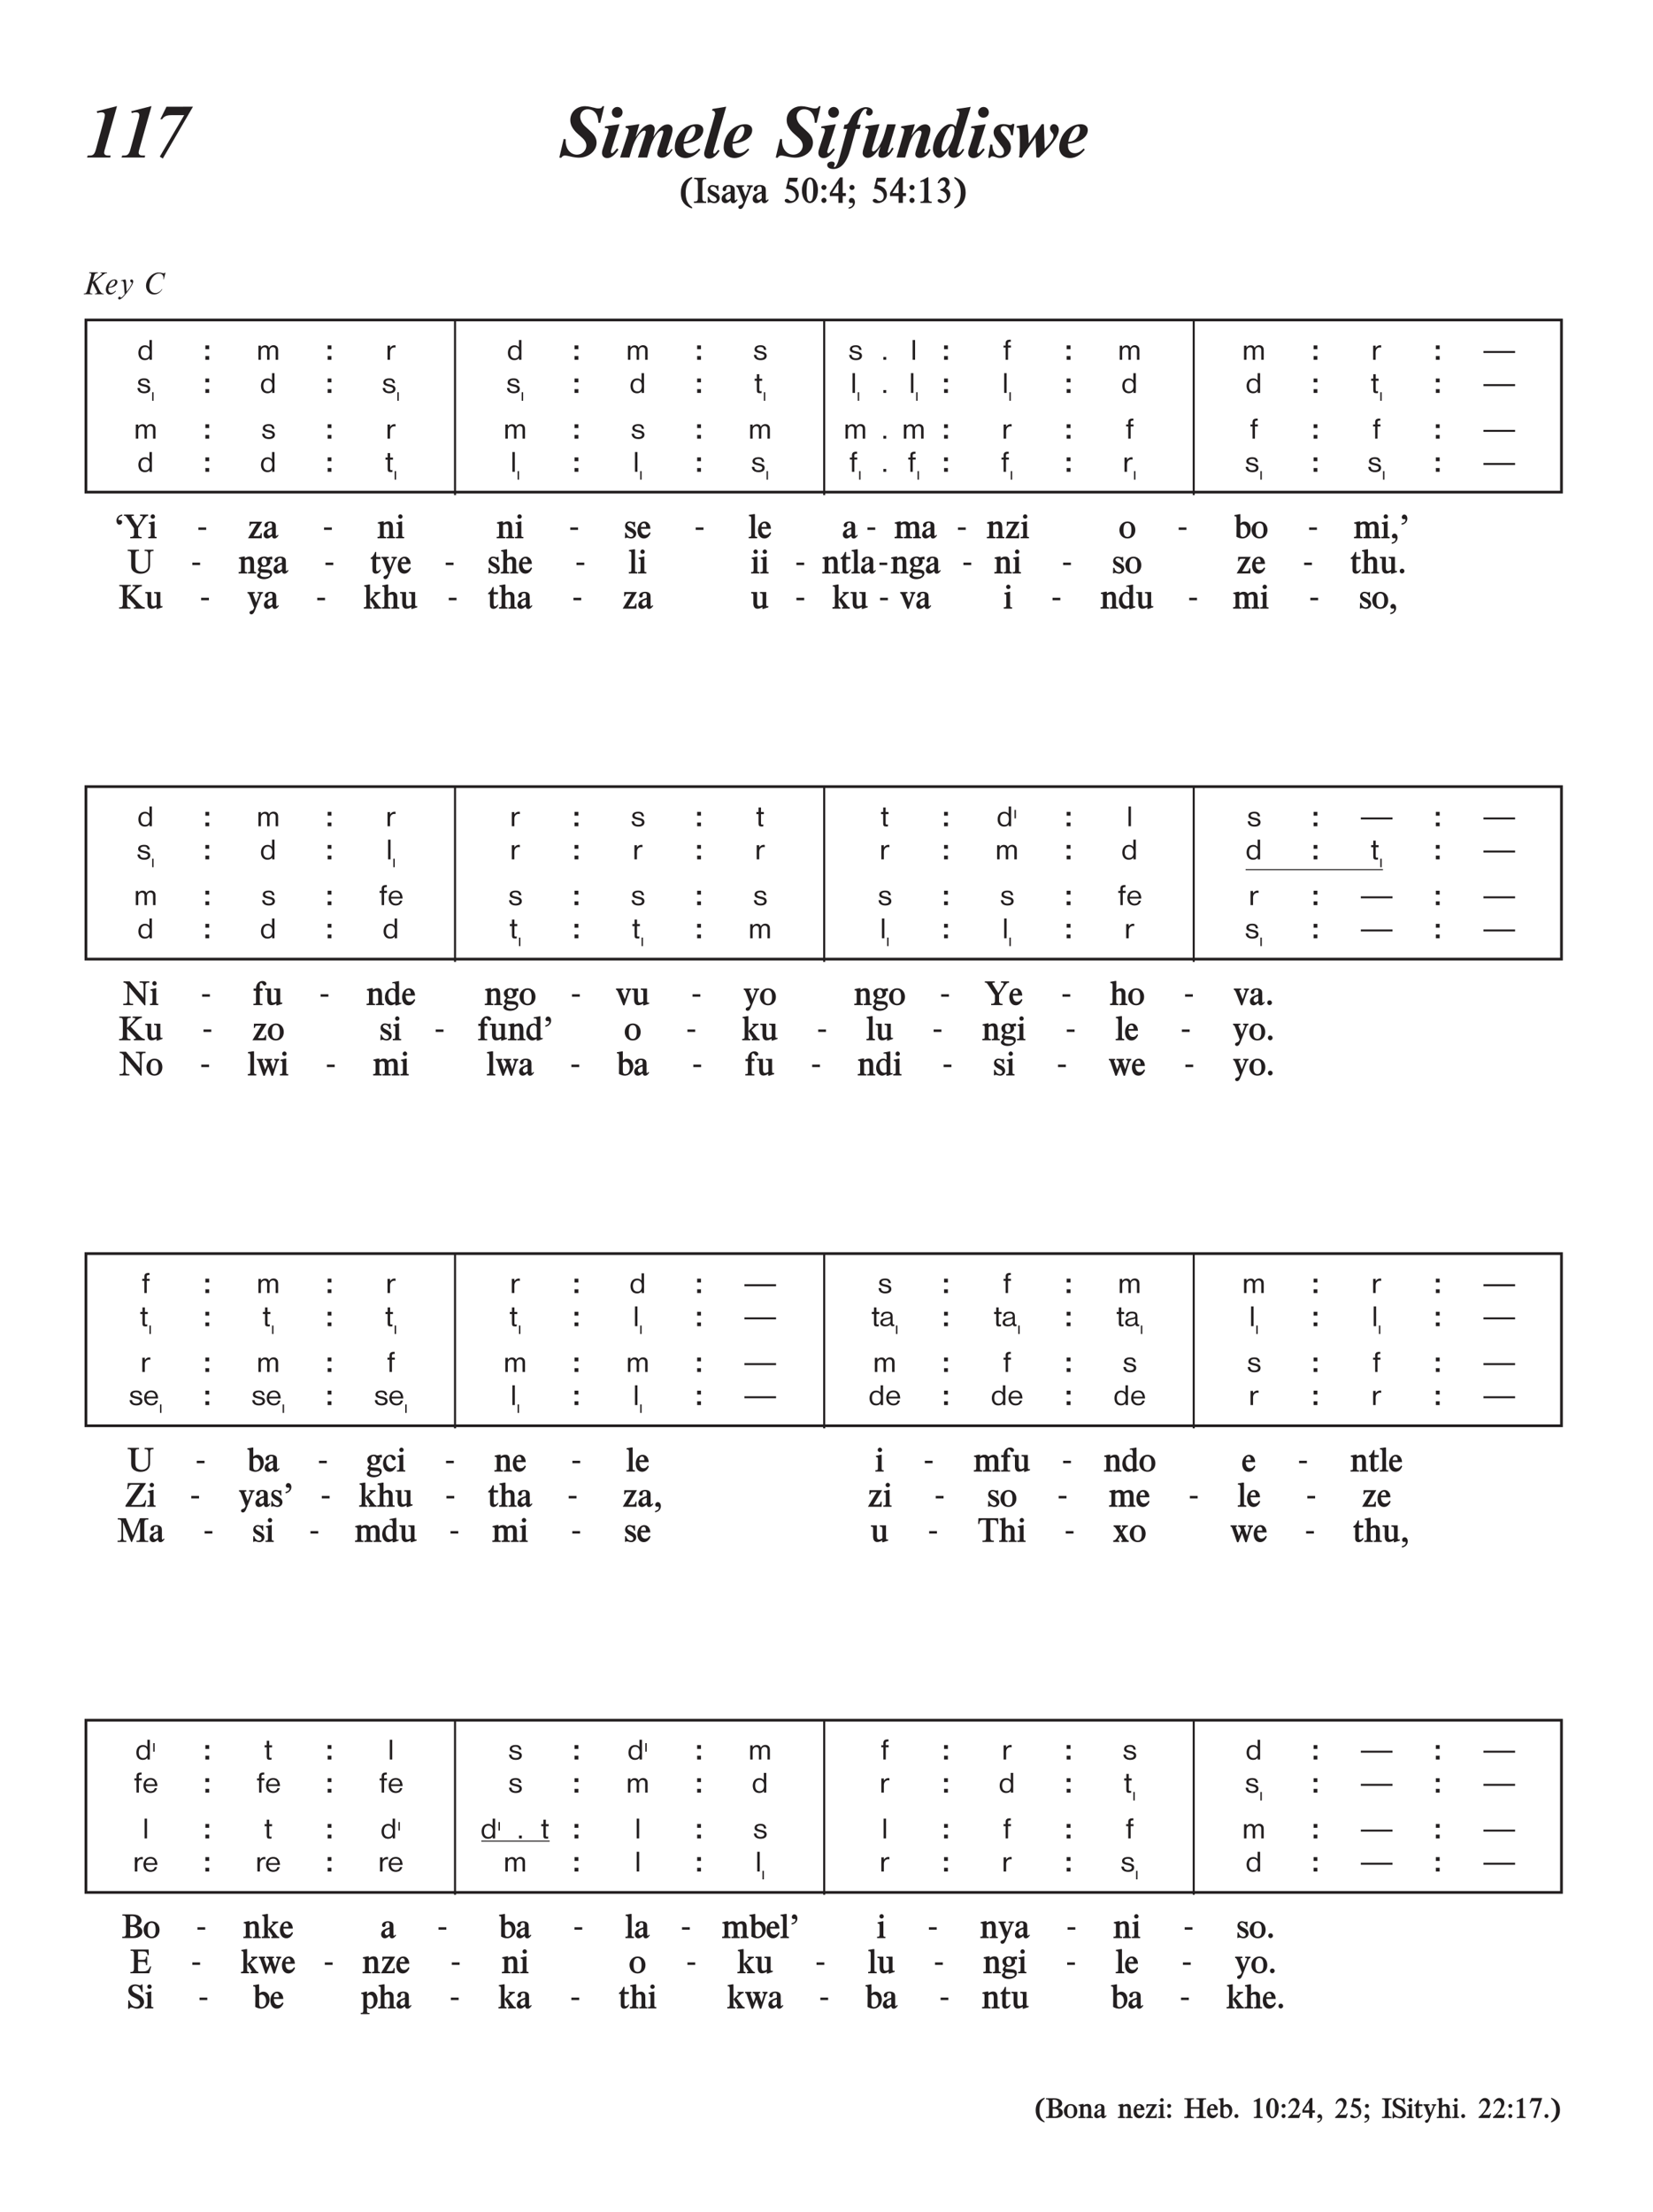 <svg xmlns="http://www.w3.org/2000/svg" xmlns:xlink="http://www.w3.org/1999/xlink" width="100%" viewBox="0 0 481.4 644.11" version="1.2" preserveAspectRatio="xMinYMin slice">
<style type="text/css">
.c0{overflow:visible}
.c1{fill:none;stroke-width:.598;stroke-linejoin:miter;stroke:rgb(13.725%,12.157%,12.549%);stroke-opacity:1;stroke-miterlimit:10;}
.c2{fill:none;stroke-width:.299;stroke-linejoin:miter;stroke:rgb(13.725%,12.157%,12.549%);stroke-opacity:1;stroke-miterlimit:10;}
</style>
<defs>
<symbol class="c0" id="A">
<path d="M4.219,0L4.219-5.75L3.5-5.75L3.5-3.641C3.094-4.062 2.734-4.219 2.188-4.219C1.047-4.219 .281-3.344 .281-2.016C.281-.719 1,.109 2.141,.109C2.766,.109 3.172-.078 3.531-.516L3.531,0ZM3.562-2.109C3.562-.984 3.141-.422 2.281-.422C1.453-.422 .984-1.031 .984-2.047C.984-3.078 1.453-3.703 2.266-3.703C3.094-3.703 3.562-3.125 3.562-2.109ZM3.562-2.109"/>
</symbol>
<symbol class="c0" id="B">
<path d="M6.266,0L6.266-2.703C6.266-3.25 6.188-3.531 5.984-3.781C5.734-4.094 5.375-4.25 4.938-4.25C4.359-4.25 3.922-3.984 3.625-3.469C3.438-3.969 3.078-4.219 2.516-4.219C2.016-4.219 1.609-4.016 1.25-3.547L1.25-4.109L.531-4.109L.531,0L1.25,0L1.25-2.203C1.25-2.719 1.297-2.906 1.438-3.141C1.641-3.453 1.953-3.641 2.297-3.641C2.578-3.641 2.828-3.5 2.953-3.281C3.031-3.141 3.062-2.969 3.062-2.609L3.062,0L3.766,0L3.766-2.641C3.766-3.234 4.188-3.688 4.734-3.688C5.031-3.688 5.312-3.531 5.438-3.328C5.516-3.188 5.547-3.031 5.547-2.688L5.547,0ZM6.266,0"/>
</symbol>
<symbol class="c0" id="C">
<path d="M2.875-3.547L2.875-4.203C2.734-4.219 2.656-4.234 2.547-4.234C2.062-4.234 1.656-3.984 1.266-3.469L1.266-4.125L.531-4.125L.531,0L1.266,0L1.266-2.172C1.266-3.031 1.766-3.594 2.531-3.594C2.641-3.594 2.719-3.578 2.875-3.547ZM2.875-3.547"/>
</symbol>
<symbol class="c0" id="D">
<path d="M4.047-1.156C4.047-1.766 3.609-2.188 2.766-2.375L2.016-2.547C1.406-2.688 1.188-2.844 1.188-3.141C1.188-3.5 1.578-3.734 2.172-3.734C2.875-3.734 3.156-3.5 3.25-2.875L3.922-2.875C3.766-3.844 3.281-4.234 2.25-4.234C1.172-4.234 .516-3.797 .516-3.062C.516-2.531 .828-2.219 1.547-2.031L2.719-1.734C3.141-1.625 3.344-1.438 3.344-1.141C3.344-.719 2.922-.438 2.266-.438C1.484-.438 1.062-.766 1.031-1.438L.312-1.438C.344-.469 1.078,.109 2.281,.109C3.391,.109 4.047-.359 4.047-1.156ZM4.047-1.156"/>
</symbol>
<symbol class="c0" id="E">
<path d="M1.359,0L1.359-.828L.531-.828L.531,0ZM1.359,0"/>
</symbol>
<symbol class="c0" id="F">
<path d="M1.312,0L1.312-5.75L.594-5.75L.594,0ZM1.312,0"/>
</symbol>
<symbol class="c0" id="G">
<path d="M2.469-3.562L2.469-4.156L1.625-4.156L1.625-4.891C1.625-5.125 1.844-5.25 2.266-5.25L2.422-5.25L2.422-5.844L2.062-5.844C1.281-5.828 .922-5.5 .922-4.797L.922-4.141L.312-4.141L.312-3.562L.922-3.562L.922,0L1.625,0L1.625-3.562ZM2.469-3.562"/>
</symbol>
<symbol class="c0" id="H">
<path d="M9.453-1.984L9.453-2.562L.234-2.562L.234-1.984ZM9.453-1.984"/>
</symbol>
<symbol class="c0" id="I">
<path d="M2.516-3.531L2.516-4.141L1.688-4.141L1.688-5.453L.969-5.453L.969-4.141L.344-4.141L.344-3.531L.969-3.531L.969-.797C.969-.141 1.188,.078 1.859,.078C2.031,.078 2.125,.078 2.359,.031L2.359-.531C2.219-.5 2.141-.484 2.062-.484C1.734-.484 1.688-.547 1.688-1.047L1.688-3.531ZM2.516-3.531"/>
</symbol>
<symbol class="c0" id="J">
<path d="M4.344-1.922C4.266-3.438 3.578-4.25 2.359-4.25C1.094-4.25 .266-3.375 .266-2.016C.266-.75 1.094,.109 2.312,.109C3.328,.109 3.953-.344 4.234-1.297L3.578-1.297C3.359-.688 3.016-.422 2.391-.422C1.594-.422 1.047-.969 .938-1.922ZM3.594-2.422L.969-2.422C1.109-3.312 1.562-3.75 2.344-3.75C3.078-3.75 3.547-3.25 3.594-2.422ZM3.594-2.422"/>
</symbol>
<symbol class="c0" id="K">
<path d="M4.406-.016L4.406-.531C4.312-.5 4.266-.5 4.203-.5C3.984-.5 3.906-.641 3.906-1.016L3.906-2.875C3.906-3.828 3.438-4.234 2.359-4.234C1.141-4.234 .578-3.797 .547-2.812L1.219-2.812L1.219-3.016C1.219-3.484 1.609-3.734 2.359-3.734C2.969-3.734 3.281-3.484 3.281-3.031C3.281-2.719 3.125-2.562 2.75-2.5L2-2.359C.812-2.156 .328-1.766 .328-1.047C.328-.344 .859,.062 1.797,.062C2.469,.062 3-.188 3.328-.656L3.328-.5C3.328-.172 3.578,.031 3.969,.031C4.062,.031 4.172,.016 4.406-.016ZM3.281-1.562C3.281-.875 2.734-.438 1.891-.438C1.344-.438 1.031-.688 1.031-1.109C1.031-1.375 1.156-1.562 1.391-1.688C1.562-1.781 1.578-1.781 2.078-1.906L2.75-2.062C2.875-2.094 2.984-2.125 3.281-2.234ZM3.281-1.562"/>
</symbol>
<symbol class="c0" id="L">
<path d="M1.609-3.078L1.609-4.188L.5-4.188L.5-3.078ZM1.609,0L1.609-1.094L.5-1.094L.5,0ZM1.609,0"/>
</symbol>
<symbol class="c0" id="M">
<path d="M.734,0L.734-2.484L.328-2.484L.328,0ZM.734,0"/>
</symbol>
<symbol class="c0" id="N">
<path d="M6.594-6.344L4.703-6.344L4.656-6.188C4.719-6.172 4.766-6.172 4.797-6.172C5.016-6.156 5.125-6.094 5.125-5.969C5.109-5.875 5.125-5.891 4.703-5.531L2.359-3.562L2.859-5.406C3.016-5.953 3.203-6.094 3.844-6.125L3.906-6.375L1.391-6.375L1.344-6.172C1.812-6.172 2-6.078 2-5.812C2-5.688 1.984-5.5 1.922-5.328L.734-.875C.672-.641 .469-.359 .312-.281C.234-.234 .141-.219-.172-.203L-.234,0L2.25,0L2.312-.188C2.203-.203 2.109-.203 2.047-.203C1.703-.219 1.578-.312 1.578-.625C1.578-.734 1.594-.844 1.625-.938L2.312-3.344L3.625-.797C3.672-.703 3.688-.609 3.688-.531C3.688-.328 3.547-.234 3.234-.203C3.203-.203 3.141-.188 3.078-.188L3.031,0L5.578,0L5.609-.172C5.078-.172 4.75-.438 4.391-1.125L3.062-3.734L5.578-5.75C5.906-6.031 6.094-6.109 6.531-6.141ZM6.594-6.344"/>
</symbol>
<symbol class="c0" id="O">
<path d="M3.828-3.562C3.828-3.984 3.469-4.297 2.984-4.297C2.438-4.297 1.938-4.078 1.484-3.625C.859-2.984 .453-2.109 .453-1.359C.453-.516 .953,.094 1.625,.094C2.109,.094 2.484-.062 2.953-.453C3.234-.688 3.391-.859 3.391-.906C3.391-.922 3.391-.938 3.359-.969C3.344-.984 3.297-1.016 3.281-1.016C3.25-1.016 3.219-1 3.188-.969C2.781-.562 2.438-.391 2.031-.391C1.531-.391 1.172-.859 1.172-1.484C1.172-1.625 1.188-1.719 1.25-1.875L1.516-1.906C2.25-1.984 2.578-2.078 2.953-2.297C3.5-2.609 3.828-3.078 3.828-3.562ZM3.172-3.594C3.172-2.828 2.281-2.125 1.297-2.125C1.547-3.156 2.219-4.016 2.797-4.016C3.031-4.016 3.172-3.859 3.172-3.594ZM3.172-3.594"/>
</symbol>
<symbol class="c0" id="P">
<path d="M4.359-3.688C4.359-4.031 4.141-4.297 3.859-4.297C3.641-4.297 3.469-4.141 3.469-3.922C3.469-3.75 3.594-3.562 3.734-3.484C3.984-3.359 3.953-3.391 3.953-3.266C3.953-3.172 3.875-2.984 3.703-2.641C3.359-1.984 3.094-1.594 2.438-.75L2.234-3.75C2.219-4.047 2.078-4.312 1.969-4.312C1.953-4.312 1.906-4.297 1.844-4.281L.875-4.047C.781-4.031 .766-4 .766-3.938C.766-3.891 .781-3.875 .797-3.875C.812-3.875 .828-3.875 .844-3.875C.875-3.891 .969-3.891 1.047-3.891C1.391-3.891 1.609-3.594 1.641-3.047L1.859-.031C1.594,.312 1.438,.484 1.266,.656C1.062,.844 .828,1.016 .766,1.016C.75,1.016 .734,1 .688,.984C.641,.781 .578,.703 .422,.703C.188,.703-.047,.922-.047,1.156C-.047,1.359 .125,1.516 .328,1.516C.562,1.516 .891,1.312 1.281,.953C1.766,.5 2.672-.625 3.234-1.453C4-2.562 4.359-3.281 4.359-3.688ZM4.359-3.688"/>
</symbol>
<symbol class="c0" id="Q">
<path d="M5.859-6.219C5.859-6.25 5.828-6.297 5.781-6.297C5.75-6.297 5.734-6.281 5.703-6.25C5.484-6.094 5.469-6.078 5.344-6.078C5.281-6.078 5.219-6.094 5.172-6.109C4.469-6.297 4.312-6.328 3.891-6.328C2.047-6.328 .219-4.391 .219-2.438C.219-.984 1.203,.078 2.562,.078C3.359,.078 4.203-.375 4.719-1.109C4.797-1.219 4.859-1.297 4.875-1.312C4.922-1.359 4.938-1.406 4.938-1.438C4.938-1.469 4.906-1.5 4.875-1.5C4.828-1.5 4.797-1.453 4.75-1.375C4.359-.781 3.594-.344 2.953-.344C1.922-.344 1.188-1.141 1.188-2.234C1.188-4.188 2.578-6.031 4.047-6.031C4.812-6.031 5.312-5.5 5.312-4.703C5.312-4.656 5.297-4.594 5.297-4.562C5.281-4.5 5.266-4.453 5.266-4.422C5.266-4.359 5.297-4.312 5.344-4.312C5.391-4.312 5.422-4.375 5.453-4.516L5.844-6.094C5.859-6.156 5.859-6.203 5.859-6.219ZM5.859-6.219"/>
</symbol>
<symbol class="c0" id="R">
<path d="M9.484-14.969L3.578-13.469L3.734-12.953L4.375-13.094C4.547-13.141 4.75-13.156 4.906-13.156C5.609-13.156 5.938-12.875 5.938-12.344C5.938-12.031 5.859-11.578 5.703-11.016L3.328-2.328C2.969-1.031 2.531-.578 1.656-.578L.953-.578L.75,0L7.5,0L7.625-.578L6.844-.578C6.125-.578 5.734-.875 5.734-1.422C5.734-1.656 5.797-1.953 5.906-2.312ZM9.484-14.969"/>
</symbol>
<symbol class="c0" id="S">
<path d="M11.516-14.797L3.797-14.781L2-11.141L2.531-11.141C3.109-12 3.844-12.328 5.219-12.328L8.953-12.328L1.844-.25L2.734,.297ZM11.516-14.797"/>
</symbol>
<symbol class="c0" id="T">
<path d="M13.422-14.938L12.922-14.938C12.703-14.438 12.438-14.281 11.703-14.281C11.484-14.281 11.203-14.328 11.031-14.359L10.547-14.484L10.078-14.578L9.594-14.703C8.969-14.859 8.359-14.938 7.859-14.938C5.391-14.938 3.547-13.219 3.547-10.906C3.547-9.516 4.219-8.25 5.688-6.922L7.016-5.734C7.797-5.031 8.219-4.25 8.219-3.469C8.219-2.031 6.969-.828 5.484-.828C3.609-.828 2.203-2.5 2.203-4.734L2.203-5.328L1.625-5.406L.359,.016L.891,.094C1.266-.422 1.531-.578 1.984-.578C2.219-.578 2.5-.531 2.797-.469L3.234-.375L3.656-.281L4.125-.172C4.797-.047 5.422,.047 6.062,.047C8.875,.047 11.203-1.922 11.203-4.312C11.203-5.5 10.688-6.469 9.469-7.594L7.859-9.078C6.953-9.938 6.438-10.938 6.438-11.875C6.438-13.109 7.359-14.047 8.609-14.047C10.531-14.047 11.719-12.547 11.719-10.109L12.281-10.109ZM13.422-14.938"/>
</symbol>
<symbol class="c0" id="U">
<path d="M6.906-13.141C6.906-14.031 6.219-14.719 5.359-14.719C4.516-14.719 3.781-14 3.781-13.156C3.781-12.281 4.453-11.594 5.328-11.594C6.219-11.594 6.906-12.266 6.906-13.141ZM6-9.688L1.828-9.078L1.688-8.578L2-8.578C2.547-8.578 2.812-8.375 2.812-7.938C2.812-7.688 2.75-7.375 2.609-7L1.109-2.469C.969-2.094 .906-1.719 .906-1.359C.906-.438 1.5,.172 2.422,.172C3.531,.172 4.594-.641 5.719-2.328L5.281-2.656C4.453-1.625 4.031-1.219 3.797-1.25C3.625-1.25 3.5-1.406 3.5-1.609C3.5-1.781 3.562-2.078 3.688-2.453ZM6-9.688"/>
</symbol>
<symbol class="c0" id="V">
<path d="M15.922-2.281L15.578-2.516C14.984-1.656 14.656-1.359 14.328-1.359C14.219-1.359 14.078-1.484 14.078-1.609C14.078-1.703 14.172-2.078 14.328-2.547L15.625-6.625C15.797-7.219 15.891-7.781 15.891-8.234C15.891-9.016 15.281-9.641 14.484-9.641C13.109-9.641 11.891-8.578 10.297-6.016C10.391-6.516 10.469-6.859 10.531-7.125C10.625-7.578 10.688-7.984 10.688-8.281C10.688-9.047 10.141-9.641 9.438-9.641C8.797-9.641 7.953-9.281 7.328-8.719C6.688-8.156 6.281-7.609 5.141-5.953L6.234-9.719C4.531-9.438 4-9.359 2.281-9.141L2.156-8.688C2.812-8.578 3.125-8.344 3.125-7.969C3.125-7.688 3.031-7.234 2.844-6.688L.609,0L3.328,0L4.156-2.797C4.969-5.484 6.625-7.828 7.719-7.828C7.938-7.828 8.094-7.688 8.094-7.5C8.094-7.266 8.016-6.859 7.875-6.406L5.797,0L8.5,0L9.328-2.828C10.141-5.625 11.719-7.875 12.844-7.875C13.031-7.875 13.219-7.688 13.219-7.516C13.219-7.359 13.125-6.984 12.969-6.469L11.625-2.172C11.5-1.797 11.438-1.484 11.438-1.188C11.438-.469 12.031,.062 12.828,.062C13.891,.062 14.922-.734 15.922-2.281ZM15.922-2.281"/>
</symbol>
<symbol class="c0" id="W">
<path d="M8.828-8.016C8.828-9.047 8.031-9.688 6.766-9.688C3.438-9.688 .516-6.531 .516-2.922C.516-1.094 1.797,.156 3.688,.156C5.188,.156 6.719-.719 7.953-2.297L7.609-2.625C6.75-1.703 5.922-1.25 5.062-1.25C3.828-1.25 3.062-2.062 3.062-3.422L3.062-4.016C6.469-4.266 8.828-5.922 8.828-8.016ZM6.547-8.266C6.547-6.219 5.047-4.562 3.141-4.562C3.578-6.922 4.922-9.047 5.984-9.047C6.312-9.047 6.547-8.703 6.547-8.266ZM6.547-8.266"/>
</symbol>
<symbol class="c0" id="X">
<path d="M7.188-14.797L3.203-14.141L3.047-13.688C3.688-13.609 3.953-13.328 3.953-12.766C3.953-12.5 4.016-12.781 3.609-11.297L1.125-2.734C.766-1.5 .766-1.5 .766-1.031C.766-.234 1.359,.312 2.234,.312C3.281,.312 4.203-.375 5.266-1.953L4.844-2.25C4.062-1.25 3.922-1.109 3.703-1.125C3.531-1.141 3.406-1.281 3.406-1.484C3.406-1.625 3.469-1.922 3.562-2.297ZM7.188-14.797"/>
</symbol>
<symbol class="c0" id="Y">
<path d="M10.969-13.266C10.969-14.109 10.172-14.656 8.984-14.656C7.344-14.656 5.438-13.266 4.656-11.531C3.844-9.734 3.734-9.609 2.734-9.547L2.453-8.312L3.562-8.312L1.25,.078C.766,1.797 .234,2.812-.172,2.812C-.281,2.812-.312,2.766-.359,2.625C-.156,2.281-.094,2.109-.094,1.875C-.094,1.438-.422,1.188-.953,1.188C-1.734,1.188-2.281,1.578-2.281,2.172C-2.281,2.906-1.578,3.359-.516,3.359C1.766,3.359 3.422,1.422 4.469-2.469L6.062-8.312L7.172-8.312L7.484-9.547L6.422-9.547C7.094-12.484 8.016-14.156 8.984-14.156C9.203-14.156 9.297-14.062 9.359-13.844C9.109-13.516 9.047-13.359 9.047-13.062C9.047-12.578 9.422-12.203 9.922-12.203C10.5-12.203 10.969-12.688 10.969-13.266ZM10.969-13.266"/>
</symbol>
<symbol class="c0" id="Z">
<path d="M10.531-9.656L8.016-9.656L7.328-7.188C6.844-5.531 6.359-4.328 5.656-3.25C5.141-2.406 4.375-1.766 3.938-1.766C3.766-1.766 3.578-1.953 3.578-2.141C3.578-2.438 3.688-2.922 3.906-3.578L5.781-9.719L1.766-9.125L1.578-8.562L1.844-8.562C2.25-8.562 2.641-8.25 2.641-7.875C2.641-7.734 2.547-7.375 2.422-6.938L1.094-2.531C.953-2.078 .875-1.641 .875-1.281C.875-.5 1.5,.094 2.359,.094C3.547,.094 4.547-.797 6.094-3.25L5.812-2.391C5.547-1.516 5.469-1.203 5.469-.797C5.469-.219 5.859,.094 6.594,.094C7.875,.094 8.984-.812 9.891-2.656L9.438-2.906C8.891-1.875 8.531-1.391 8.312-1.406C8.219-1.406 8.141-1.5 8.141-1.625C8.141-1.688 8.203-1.875 8.281-2.156ZM10.531-9.656"/>
</symbol>
<symbol class="c0" id="a">
<path d="M10.531-2.281L10.062-2.531C9.953-2.391 9.891-2.281 9.859-2.219C9.484-1.578 9.203-1.312 8.969-1.328C8.828-1.344 8.734-1.438 8.734-1.609C8.734-1.656 8.812-1.938 8.906-2.297L10.172-6.531C10.375-7.203 10.469-7.781 10.469-8.203C10.469-8.984 9.781-9.656 8.984-9.656C7.688-9.656 6.625-8.797 4.922-6.344L5.938-9.688L2-9.094L1.859-8.672C2.531-8.562 2.844-8.328 2.844-7.969C2.844-7.797 2.766-7.422 2.641-6.969L.609,0L3.109,0L4.172-3.516C4.953-6.109 6.219-7.828 7.344-7.828C7.641-7.828 7.875-7.594 7.875-7.312C7.875-7.078 7.797-6.75 7.688-6.344L6.375-2.453C6.172-1.844 6.062-1.281 6.062-.984C6.062-.312 6.578,.125 7.359,.125C8.688,.125 9.703-.656 10.531-2.281ZM10.531-2.281"/>
</symbol>
<symbol class="c0" id="b">
<path d="M11.516-14.75C9.641-14.438 9.094-14.359 7.438-14.141L7.359-13.734C7.922-13.672 8.234-13.359 8.234-12.922C8.234-12.703 8.219-12.5 8.141-12.281L7.172-9.016C6.672-9.531 6.234-9.734 5.656-9.734C3.344-9.734 .516-5.719 .516-2.469C.516-1.094 1.344,.094 2.312,.094C3.094,.094 3.828-.531 4.797-1.984L5.281-2.75C5.219-2.438 5.188-2.203 5.141-2.031C5.094-1.703 5.047-1.406 5.047-1.172C5.047-.5 5.734,.078 6.594,.078C7.781,.078 8.969-.875 9.656-2.375L9.203-2.5C8.609-1.578 8.297-1.281 7.875-1.281C7.688-1.281 7.516-1.438 7.516-1.625C7.516-1.844 7.547-2.016 7.625-2.234ZM6.797-7.969C6.797-6.984 6.625-6.344 6-4.812C5.266-3.031 4.281-1.797 3.562-1.797C3.234-1.797 3.016-2.109 3.016-2.578C3.016-3.344 3.328-4.688 3.781-5.953C4.594-8.156 5.422-9.234 6.141-9.094C6.578-9 6.797-8.641 6.797-7.969ZM6.797-7.969"/>
</symbol>
<symbol class="c0" id="c">
<path d="M8.234-9.75L7.656-9.797C7.438-9.531 7.281-9.438 7.031-9.438C6.906-9.438 6.75-9.453 6.594-9.5C5.875-9.672 5.438-9.734 4.953-9.734C3.359-9.734 2.172-8.719 2.172-7.375C2.172-6.547 2.531-5.781 3.359-4.734L4.469-3.344C5.016-2.688 5.203-2.234 5.203-1.719C5.203-.984 4.719-.516 3.984-.516C2.672-.516 1.859-1.719 1.781-3.734L1.203-3.797L.594,.047L1.125,.125C1.281-.234 1.438-.359 1.781-.359C1.984-.359 2.203-.312 2.391-.25C3.25,.047 3.562,.125 4.031,.125C5.781,.125 7.203-1.219 7.203-2.875C7.203-3.797 6.891-4.484 6.031-5.516L5.047-6.703C4.391-7.5 4.234-7.797 4.234-8.281C4.234-8.797 4.625-9.156 5.203-9.156C6.297-9.156 7.109-8.094 7.203-6.531L7.797-6.469C7.906-7.75 7.953-8.203 8.234-9.75ZM8.234-9.75"/>
</symbol>
<symbol class="c0" id="d">
<path d="M13.25-8.094C13.25-8.984 12.594-9.719 11.797-9.719C11.203-9.719 10.688-9.141 10.688-8.469C10.688-8.109 10.828-7.797 11.109-7.453C11.688-6.766 11.703-6.75 11.703-6.297C11.703-5.672 11.109-4.625 10.219-3.719L9.141-2.594L8.891-9.719L8.297-9.719L4.469-4.109C4.438-6.688 4.391-7.391 4.141-9.656C2.672-9.391 2.234-9.312 .984-9.156L.984-8.641L1.328-8.672C1.625-8.703 1.781-8.406 1.828-7.812C1.906-6.297 1.906-6.219 1.906-5.234L1.906-2.875C1.906-2.578 1.875-1.984 1.844-1.484C1.797-.656 1.781-.547 1.641-.062L2.469,.062C2.984-.797 3.391-1.391 3.547-1.609C5.703-4.734 5.438-4.359 6.469-5.891L6.719-.047L7.469,.047C9.688-2.156 10.75-3.297 11.641-4.516C12.734-6 13.25-7.141 13.25-8.094ZM13.25-8.094"/>
</symbol>
<symbol class="c0" id="e">
<path d="M4.125-7.156L4.125-7.562C1.969-6.922 .828-5.297 .828-2.906C.828-.594 1.875,.859 4.094,1.641L4.094,1.219C2.828,.359 2.234-.969 2.234-2.922C2.234-4.922 2.844-6.297 4.125-7.156ZM4.125-7.156"/>
</symbol>
<symbol class="c0" id="f">
<path d="M3.766-6.906L3.766-7.328L.219-7.328L.219-6.953C1.109-6.922 1.328-6.688 1.328-5.797L1.328-1.344C1.328-.703 1.078-.422 .547-.422L.172-.422L.172,0L3.734,0L3.734-.422L3.391-.422C2.859-.422 2.641-.688 2.641-1.328L2.641-5.891C2.641-6.656 2.859-6.906 3.516-6.906ZM3.766-6.906"/>
</symbol>
<symbol class="c0" id="g">
<path d="M3.734-1.406C3.734-2.109 3.344-2.609 2.438-3.078L1.719-3.453C1.234-3.688 .984-3.969 .984-4.234C.984-4.547 1.297-4.766 1.703-4.766C2.359-4.766 2.953-4.188 3.016-3.484L3.359-3.484L3.359-5.094L3.188-5.094C3.062-5.031 2.984-5.016 2.844-5.016C2.75-5.016 2.625-5.031 2.531-5.047C2.016-5.188 1.891-5.219 1.625-5.219C.844-5.219 .25-4.625 .25-3.828C.25-3.156 .594-2.703 1.438-2.266L2.156-1.875C2.672-1.609 2.844-1.391 2.844-1.016C2.844-.688 2.484-.406 2.062-.406C1.344-.406 .672-1.031 .625-1.766L.266-1.766L.219-.047L.438-.047C.594-.156 .672-.188 .828-.188C.922-.188 1.047-.172 1.172-.125C1.828,.062 1.875,.078 2.156,.078C3.047,.078 3.734-.578 3.734-1.406ZM3.734-1.406"/>
</symbol>
<symbol class="c0" id="h">
<path d="M4.859-.875L4.641-1.094C4.469-.859 4.328-.734 4.203-.734C4.078-.734 4.016-.859 4.016-1.109L4.016-3.578C4.016-4.234 3.938-4.516 3.688-4.766C3.406-5.047 2.891-5.219 2.328-5.219C1.25-5.219 .484-4.688 .484-3.969C.484-3.656 .734-3.391 1.016-3.391C1.297-3.391 1.547-3.656 1.547-3.969L1.547-4.281C1.547-4.547 1.844-4.781 2.234-4.781C2.641-4.781 2.812-4.594 2.812-4.156L2.812-3.312C.812-2.672 .188-2.156 .188-1.172C.188-.453 .656,.062 1.312,.062C1.781,.062 2.172-.156 2.797-.719C2.922-.156 3.141,.078 3.562,.078L3.594,.078C4.031,.078 4.422-.219 4.859-.875ZM2.812-1.344C2.406-.969 2.203-.859 1.938-.859C1.609-.859 1.312-1.234 1.312-1.625C1.312-2.141 1.812-2.516 2.812-2.797ZM2.812-1.344"/>
</symbol>
<symbol class="c0" id="i">
<path d="M4.891-4.719L4.891-5.125L3.219-5.125L3.219-4.703L3.484-4.703C3.672-4.703 3.766-4.641 3.766-4.516C3.766-4.453 3.75-4.375 3.719-4.281L2.781-1.875L1.859-4.156C1.812-4.281 1.781-4.406 1.781-4.484C1.781-4.641 1.906-4.719 2.188-4.719L2.359-4.719L2.359-5.125L.078-5.125L.078-4.719C.438-4.688 .531-4.562 .922-3.547L2.156-.281L1.969,.094C1.859,.328 1.688,.5 1.484,.562C.875,.766 .688,.922 .688,1.25C.688,1.547 .938,1.766 1.25,1.766C1.812,1.766 2.078,1.406 2.641-.031L4.109-3.797C4.375-4.547 4.5-4.672 4.891-4.719ZM4.891-4.719"/>
</symbol>
<symbol class="c0" id="j">
<path d="M4.688-2.406C4.688-3.828 3.625-4.891 1.844-5.25L2.031-6.156L4.109-6.156L4.422-7.328L1.719-7.328L.938-4.141C2.656-4.078 3.766-3.203 3.766-1.922C3.766-1.125 3.25-.562 2.5-.562C2.297-.562 2.047-.656 1.906-.781C1.547-1.109 1.406-1.172 1.094-1.172C.812-1.172 .562-.953 .562-.703C.562-.266 1.141,.062 1.922,.062C3.469,.062 4.688-1.031 4.688-2.406ZM4.688-2.406"/>
</symbol>
<symbol class="c0" id="k">
<path d="M4.969-3.734C4.969-5.828 3.969-7.406 2.641-7.406C1.375-7.406 .297-5.719 .297-3.719C.297-1.547 1.281,.047 2.609,.047C3.938,.047 4.969-1.594 4.969-3.734ZM3.594-3.734C3.594-1.359 3.312-.438 2.578-.438C1.969-.438 1.656-1.469 1.656-3.547C1.656-4.109 1.703-4.875 1.766-5.266C1.922-6.438 2.203-6.922 2.703-6.891C3.344-6.859 3.594-5.938 3.594-3.734ZM3.594-3.734"/>
</symbol>
<symbol class="c0" id="l">
<path d="M2.172-4.516C2.172-4.922 1.844-5.25 1.453-5.25C1.031-5.25 .688-4.922 .688-4.516C.688-4.109 1.031-3.766 1.422-3.766C1.828-3.766 2.172-4.109 2.172-4.516ZM2.172-.734C2.172-1.156 1.859-1.484 1.453-1.484C1.031-1.484 .688-1.156 .688-.75C.688-.344 1.031,0 1.422,0C1.828,0 2.172-.328 2.172-.734ZM2.172-.734"/>
</symbol>
<symbol class="c0" id="m">
<path d="M4.969-1.984L4.969-2.859L4.047-2.859L4.047-7.438L3.266-7.438L.297-2.922L.297-1.984L2.812-1.984L2.812-.016L4.047-.016L4.047-1.984ZM2.812-2.859L.984-2.859L2.812-5.703ZM2.812-2.859"/>
</symbol>
<symbol class="c0" id="n">
<path d="M2.219-4.5C2.219-4.906 1.891-5.25 1.5-5.25C1.078-5.25 .734-4.922 .734-4.516C.734-4.094 1.047-3.766 1.453-3.766C1.891-3.766 2.219-4.094 2.219-4.5ZM2.328-.188C2.328-.906 1.922-1.453 1.375-1.453C.922-1.453 .578-1.078 .578-.594C.578-.266 .828,0 1.141,0C1.203,0 1.266-.016 1.344-.016C1.406-.031 1.453-.047 1.484-.047C1.625-.047 1.719,.047 1.719,.25C1.719,.766 1.281,1.156 .5,1.312L.5,1.703C1.547,1.625 2.328,.828 2.328-.188ZM2.328-.188"/>
</symbol>
<symbol class="c0" id="o">
<path d="M4.312,0L4.312-.391L4.094-.391C3.562-.391 3.359-.656 3.359-1.281L3.359-7.453L3.047-7.453C2.203-6.953 1.922-6.797 .969-6.328L1.141-5.969L1.312-6.062C1.5-6.156 1.656-6.203 1.781-6.203C2.016-6.203 2.125-6 2.125-5.5L2.125-1.656C2.125-.641 1.984-.406 1.312-.406L1.062-.406L1.062,0ZM4.312,0"/>
</symbol>
<symbol class="c0" id="p">
<path d="M4.469-2.375C4.469-3.234 4.078-3.797 3.172-4.281C3.969-4.953 4.203-5.359 4.203-6C4.203-6.828 3.547-7.469 2.703-7.469C1.797-7.469 .969-6.719 .797-5.734L1.203-5.734C1.422-6.25 1.766-6.531 2.203-6.531C2.734-6.531 3.094-6.125 3.094-5.562C3.094-4.812 2.484-4.172 1.531-3.969L1.531-3.609C2.75-3.359 3.422-2.672 3.422-1.656C3.422-1.016 3.062-.562 2.547-.562C2.328-.562 2.281-.594 1.828-.891C1.625-1.031 1.406-1.109 1.219-1.109C.969-1.109 .766-.906 .766-.672C.766-.281 1.328,.062 2.016,.062C3.328,.062 4.469-1.062 4.469-2.375ZM4.469-2.375"/>
</symbol>
<symbol class="c0" id="q">
<path d="M3.641-3.016C3.641-5.297 2.562-6.781 .359-7.562L.359-7.125C1.578-6.312 2.219-4.922 2.219-3.047C2.219-1.031 1.609,.359 .328,1.234L.328,1.625C2.391,1.094 3.641-.656 3.641-3.016ZM3.641-3.016"/>
</symbol>
<symbol class="c0" id="r">
<path d="M3.234-5.609L3.234-5.938C1.547-5.422 .641-4.156 .641-2.281C.641-.469 1.469,.672 3.203,1.281L3.203,.953C2.219,.281 1.75-.766 1.75-2.297C1.75-3.859 2.234-4.938 3.234-5.609ZM3.234-5.609"/>
</symbol>
<symbol class="c0" id="s">
<path d="M5.078-1.562C5.078-2.25 4.547-2.781 3.656-2.984C4.438-3.203 4.875-3.656 4.875-4.266C4.875-4.703 4.578-5.172 4.141-5.422C3.734-5.656 3.219-5.766 2.297-5.766L.172-5.766L.172-5.453L.484-5.453C.828-5.453 1.047-5.219 1.047-4.828L1.047-.984C1.047-.609 .828-.344 .516-.344L.141-.344L.141-.016L3-.016C4.203-.016 5.078-.656 5.078-1.562ZM3.781-4.234C3.781-3.562 3.297-3.156 2.469-3.156C2.312-3.156 2.25-3.172 2.094-3.203L2.094-5.328C2.25-5.344 2.406-5.359 2.516-5.359C3.281-5.359 3.781-4.906 3.781-4.234ZM3.922-1.562C3.922-.891 3.391-.438 2.609-.438C2.484-.438 2.375-.453 2.094-.5L2.094-2.703C2.234-2.719 2.281-2.734 2.406-2.734C3.375-2.734 3.922-2.312 3.922-1.562ZM3.922-1.562"/>
</symbol>
<symbol class="c0" id="t">
<path d="M4.016-2C4.016-3.219 3.219-4.078 2.094-4.078C.969-4.078 .109-3.172 .109-2.016C.109-.797 .922,.047 2.062,.047C3.203,.047 4.016-.797 4.016-2ZM3.047-1.953C3.047-.844 2.734-.328 2.078-.328C1.422-.328 1.109-.828 1.109-1.922C1.109-3.156 1.391-3.688 2.062-3.688C2.734-3.688 3.047-3.125 3.047-1.953ZM3.047-1.953"/>
</symbol>
<symbol class="c0" id="u">
<path d="M4.406,0L4.406-.312L4.266-.312C4-.312 3.891-.453 3.891-.828L3.891-2.484C3.891-3.625 3.578-4.109 2.812-4.109C2.438-4.109 2.141-4 1.656-3.688L1.656-4.109L1.297-4.109C.812-3.984 .672-3.953 .188-3.859L.219-3.562L.391-3.562C.625-3.562 .719-3.438 .719-3.125L.719-.688C.719-.469 .594-.344 .359-.344L.125-.344L.125,0L2.203,0L2.203-.328L2.031-.328C1.781-.328 1.656-.438 1.656-.719L1.656-3.188C1.922-3.375 2.188-3.469 2.422-3.469C2.828-3.469 2.969-3.219 2.969-2.5L2.969-.688C2.969-.453 2.844-.312 2.594-.312L2.422-.312L2.422,0ZM4.406,0"/>
</symbol>
<symbol class="c0" id="v">
<path d="M3.812-.688L3.641-.859C3.5-.672 3.391-.578 3.297-.578C3.203-.578 3.156-.672 3.156-.859L3.156-2.812C3.156-3.328 3.078-3.547 2.891-3.734C2.672-3.953 2.266-4.094 1.828-4.094C.984-4.094 .375-3.672 .375-3.109C.375-2.875 .578-2.672 .797-2.672C1.016-2.672 1.219-2.875 1.219-3.109L1.203-3.359C1.203-3.578 1.453-3.75 1.75-3.75C2.062-3.75 2.203-3.609 2.203-3.266L2.203-2.594C.641-2.094 .156-1.688 .156-.922C.156-.359 .516,.047 1.031,.047C1.391,.047 1.703-.125 2.188-.562C2.297-.125 2.453,.062 2.797,.062L2.828,.062C3.156,.062 3.469-.172 3.812-.688ZM2.203-1.047C1.891-.766 1.719-.672 1.516-.672C1.266-.672 1.031-.969 1.031-1.281C1.031-1.672 1.422-1.969 2.203-2.188ZM2.203-1.047"/>
</symbol>
<symbol class="c0" id="w">
<path d="M3.312-1.281L3.078-1.484C2.781-1 2.469-.797 2.031-.797C1.375-.797 1-1.312 .969-2.312L3.281-2.312C3.266-3.344 2.656-4.078 1.797-4.078C.828-4.078 .109-3.172 .109-1.969C.109-.734 .719,.062 1.688,.062C2.406,.062 3.016-.453 3.312-1.281ZM2.234-2.734L.984-2.734C1.016-3.344 1.266-3.672 1.656-3.672C2.016-3.672 2.234-3.312 2.234-2.734ZM2.234-2.734"/>
</symbol>
<symbol class="c0" id="x">
<path d="M3.578-4.016L.484-4.016L.422-2.984L.703-2.984C.734-3.438 .875-3.562 1.391-3.562L2.266-3.562L.094,0L3.438,0L3.469-1.234L3.203-1.234C3.125-.656 2.969-.516 2.469-.516L1.453-.516ZM3.578-4.016"/>
</symbol>
<symbol class="c0" id="y">
<path d="M1.734-5.266C1.734-5.562 1.484-5.812 1.188-5.812C.906-5.812 .656-5.562 .656-5.266C.656-4.969 .891-4.734 1.188-4.734C1.484-4.734 1.734-4.969 1.734-5.266ZM2.125,0L2.125-.328L1.938-.328C1.688-.328 1.625-.422 1.625-.875L1.625-4.094L1.406-4.094C.875-3.938 .719-3.906 .203-3.797L.25-3.547C.656-3.484 .719-3.406 .719-3L.719-.969C.719-.5 .641-.344 .375-.344L.094-.344L.094,0ZM2.125,0"/>
</symbol>
<symbol class="c0" id="z">
<path d="M1.703-3.547C1.703-3.859 1.453-4.109 1.141-4.109C.812-4.109 .547-3.859 .547-3.547C.547-3.219 .797-2.953 1.109-2.953C1.438-2.953 1.703-3.219 1.703-3.547ZM1.703-.578C1.703-.906 1.453-1.156 1.141-1.156C.797-1.156 .547-.906 .547-.594C.547-.266 .797,0 1.109,0C1.438,0 1.703-.266 1.703-.578ZM1.703-.578"/>
</symbol>
<symbol class="c0" id="AA">
<path d="M6.531-5.438L6.531-5.75L3.703-5.75L3.703-5.438L3.922-5.438C4.438-5.438 4.562-5.281 4.562-4.641L4.562-3.188L2.078-3.188L2.078-4.672C2.078-5.266 2.219-5.438 2.641-5.438L2.953-5.438L2.953-5.75L.188-5.75L.188-5.453L.547-5.453C.938-5.453 1.062-5.281 1.062-4.797L1.062-1.219C1.062-.609 .875-.344 .469-.344L.156-.344L.156,0L2.938,0L2.938-.312L2.734-.312C2.281-.312 2.078-.547 2.078-1.062L2.078-2.719L4.562-2.719L4.562-1.266C4.562-.531 4.438-.312 3.922-.312L3.656-.312L3.656,0L6.469,0L6.469-.312L6.188-.312C5.766-.312 5.594-.531 5.594-1.094L5.594-4.578C5.594-5.203 5.781-5.438 6.281-5.438ZM6.531-5.438"/>
</symbol>
<symbol class="c0" id="AB">
<path d="M4.094-2.156C4.094-3.266 3.469-4.062 2.609-4.062C2.219-4.062 1.906-3.938 1.547-3.625L1.547-5.844L1.297-5.844C.766-5.734 .609-5.703 .094-5.641L.094-5.344C.562-5.344 .625-5.234 .625-4.625L.625-2.5C.609-1.891 .609-1.406 .594-.375C1.094-.094 1.578,.062 2.062,.062C3.188,.062 4.094-.938 4.094-2.156ZM3.25-1.766C3.25-.906 2.812-.328 2.156-.328C1.719-.328 1.531-.578 1.531-1.125L1.531-3.094C1.766-3.266 1.953-3.344 2.156-3.344C2.781-3.344 3.25-2.672 3.25-1.766ZM3.25-1.766"/>
</symbol>
<symbol class="c0" id="AC">
<path d="M1.688-.578C1.688-.906 1.453-1.156 1.125-1.156C.797-1.156 .547-.906 .547-.594C.547-.266 .797,0 1.109,0C1.438,0 1.688-.266 1.688-.578ZM1.688-.578"/>
</symbol>
<symbol class="c0" id="AD">
<path d="M3.391,0L3.391-.312L3.203-.312C2.797-.312 2.625-.516 2.625-1L2.625-5.844L2.391-5.844C1.719-5.453 1.5-5.328 .766-4.969L.891-4.688L1.031-4.75C1.172-4.828 1.297-4.875 1.391-4.875C1.578-4.875 1.672-4.703 1.672-4.312L1.672-1.297C1.672-.5 1.547-.312 1.031-.312L.828-.312L.828,0ZM3.391,0"/>
</symbol>
<symbol class="c0" id="AE">
<path d="M3.891-2.922C3.891-4.578 3.109-5.812 2.062-5.812C1.078-5.812 .234-4.484 .234-2.922C.234-1.219 1,.047 2.047,.047C3.094,.047 3.891-1.25 3.891-2.922ZM2.828-2.922C2.828-1.062 2.594-.344 2.031-.344C1.547-.344 1.297-1.156 1.297-2.781C1.297-3.219 1.344-3.812 1.391-4.141C1.5-5.047 1.719-5.438 2.109-5.406C2.609-5.375 2.828-4.656 2.828-2.922ZM2.828-2.922"/>
</symbol>
<symbol class="c0" id="AF">
<path d="M3.922-1.391L3.656-1.391L3.469-1.094C3.391-.969 3.328-.922 3.203-.922L1.484-.922C2.25-1.797 2.531-2.141 2.797-2.516C3.328-3.234 3.562-3.812 3.562-4.375C3.562-5.188 2.906-5.844 2.078-5.844C1.266-5.844 .5-5.062 .391-4.141L.703-4.141C.922-4.703 1.266-5.016 1.734-5.016C2.266-5.016 2.641-4.531 2.641-3.875C2.641-2.891 1.703-1.484 .234-.281L.234-.016L3.453-.016ZM3.922-1.391"/>
</symbol>
<symbol class="c0" id="AG">
<path d="M3.891-1.562L3.891-2.25L3.172-2.25L3.172-5.828L2.562-5.828L.234-2.297L.234-1.562L2.203-1.562L2.203-.016L3.172-.016L3.172-1.562ZM2.219-2.25L.766-2.25L2.219-4.484ZM2.219-2.25"/>
</symbol>
<symbol class="c0" id="AH">
<path d="M1.828-.141C1.828-.719 1.516-1.141 1.078-1.141C.734-1.141 .453-.844 .453-.484C.453-.188 .641,0 .938,0C.969,0 .984,0 1-.016C1.125-.047 1.109-.047 1.156-.047C1.281-.047 1.344,.031 1.344,.203C1.344,.594 .984,.922 .391,1.031L.391,1.344C1.203,1.281 1.828,.641 1.828-.141ZM1.828-.141"/>
</symbol>
<symbol class="c0" id="AI">
<path d="M3.672-1.891C3.672-3 2.844-3.844 1.453-4.125L1.594-4.828L3.219-4.828L3.469-5.75L1.359-5.75L.734-3.25C2.078-3.203 2.953-2.516 2.953-1.516C2.953-.875 2.547-.438 1.953-.438C1.797-.438 1.609-.516 1.5-.609C1.203-.875 1.109-.922 .859-.922C.641-.922 .438-.75 .438-.547C.438-.203 .891,.047 1.5,.047C2.719,.047 3.672-.797 3.672-1.891ZM3.672-1.891"/>
</symbol>
<symbol class="c0" id="AJ">
<path d="M1.734-3.531C1.734-3.844 1.484-4.109 1.172-4.109C.844-4.109 .578-3.859 .578-3.547C.578-3.219 .828-2.953 1.141-2.953C1.484-2.953 1.734-3.219 1.734-3.531ZM1.828-.141C1.828-.719 1.516-1.141 1.078-1.141C.719-1.141 .453-.844 .453-.469C.453-.203 .641,0 .891,0C.938,0 1-.016 1.062-.016C1.094-.031 1.141-.031 1.172-.031C1.281-.031 1.344,.047 1.344,.188C1.344,.594 1,.906 .391,1.031L.391,1.344C1.203,1.281 1.828,.641 1.828-.141ZM1.828-.141"/>
</symbol>
<symbol class="c0" id="AK">
<path d="M2.953-5.422L2.953-5.75L.172-5.75L.172-5.453C.859-5.438 1.047-5.25 1.047-4.547L1.047-1.047C1.047-.562 .844-.328 .422-.328L.141-.328L.141,0L2.938,0L2.938-.328L2.656-.328C2.25-.328 2.062-.547 2.062-1.047L2.062-4.625C2.062-5.219 2.25-5.422 2.75-5.422ZM2.953-5.422"/>
</symbol>
<symbol class="c0" id="AL">
<path d="M4.062-1.547C4.062-2.297 3.578-2.938 2.703-3.328L2-3.656C1.422-3.906 1.125-4.266 1.125-4.703C1.125-5.141 1.453-5.453 1.938-5.453C2.672-5.453 3.203-4.906 3.422-3.969L3.719-3.969L3.672-5.844L3.406-5.844C3.375-5.656 3.281-5.594 3.094-5.594C2.969-5.594 2.938-5.594 2.562-5.719C2.328-5.797 2.078-5.844 1.859-5.844C.906-5.844 .203-5.219 .203-4.375C.203-3.688 .625-3.141 1.391-2.781L2.141-2.422C2.75-2.141 3.062-1.75 3.062-1.281C3.062-.734 2.703-.391 2.125-.391C1.328-.391 .656-1.016 .484-1.922L.203-1.922L.156,.078L.484,.078C.578-.188 .656-.266 .844-.266C.953-.266 1.078-.234 1.188-.203C1.938,.031 2.031,.062 2.391,.062C3.297,.062 4.062-.672 4.062-1.547ZM4.062-1.547"/>
</symbol>
<symbol class="c0" id="AM">
<path d="M2.594-.953L2.359-.953C2.188-.672 2-.547 1.766-.547C1.516-.547 1.453-.672 1.453-1.125L1.453-3.484L2.5-3.484L2.5-4L1.453-4L1.453-5.219L1.203-5.219C.844-4.344 .625-4.047 .109-3.797L.109-3.484L.531-3.484L.531-.844C.531-.281 .844,.047 1.391,.047C1.953,.047 2.453-.359 2.594-.953ZM2.594-.953"/>
</symbol>
<symbol class="c0" id="AN">
<path d="M3.828-3.703L3.828-4.016L2.516-4.016L2.516-3.688L2.734-3.688C2.875-3.688 2.953-3.641 2.953-3.547C2.953-3.484 2.938-3.422 2.922-3.359L2.188-1.469L1.469-3.266C1.422-3.359 1.406-3.453 1.406-3.516C1.406-3.641 1.5-3.703 1.719-3.703L1.844-3.703L1.844-4.016L.062-4.016L.062-3.703C.344-3.688 .406-3.578 .719-2.781L1.688-.219L1.547,.078C1.453,.266 1.312,.391 1.172,.453C.688,.594 .547,.719 .547,.984C.547,1.203 .734,1.391 .984,1.391C1.422,1.391 1.625,1.094 2.062-.031L3.219-2.984C3.438-3.562 3.516-3.656 3.828-3.703ZM3.828-3.703"/>
</symbol>
<symbol class="c0" id="AO">
<path d="M4.359,0L4.359-.312L4.234-.312C3.938-.312 3.859-.422 3.859-.922L3.859-2.688C3.859-3.125 3.828-3.312 3.719-3.531C3.547-3.859 3.188-4.078 2.797-4.078C2.391-4.078 1.984-3.906 1.641-3.594L1.641-5.859L1.359-5.859C.844-5.766 .703-5.719 .172-5.625L.188-5.344L.375-5.344C.609-5.344 .703-5.203 .703-4.875L.703-.828C.703-.484 .594-.344 .297-.344L.094-.344L.094,0L2.172,0L2.172-.328L1.953-.328C1.703-.328 1.625-.453 1.625-.828L1.625-3.141C2.016-3.375 2.125-3.422 2.422-3.422C2.797-3.422 2.938-3.203 2.938-2.625L2.938-.781C2.938-.469 2.812-.312 2.562-.312L2.391-.312L2.391,0ZM4.359,0"/>
</symbol>
<symbol class="c0" id="AP">
<path d="M4.047-5.844L.922-5.844L.375-4.328L.688-4.328C.938-4.812 1.016-4.875 1.516-4.875L3.062-4.875L1.469-.109L2.109,0ZM4.047-5.844"/>
</symbol>
<symbol class="c0" id="AQ">
<path d="M2.859-2.359C2.859-4.156 2.016-5.328 .281-5.922L.281-5.594C1.234-4.953 1.734-3.859 1.734-2.391C1.734-.797 1.25,.281 .25,.969L.25,1.281C1.875,.859 2.859-.516 2.859-2.359ZM2.859-2.359"/>
</symbol>
<symbol class="c0" id="AR">
<path d="M2.172-6.547L2.172-6.906C1.203-6.844 .469-6.078 .469-5.141C.469-4.453 .844-3.953 1.359-3.953C1.766-3.953 2.125-4.312 2.125-4.734C2.125-5.047 1.875-5.312 1.562-5.312C1.516-5.312 1.469-5.297 1.406-5.281C1.359-5.281 1.297-5.281 1.266-5.281C1.109-5.281 1.047-5.359 1.047-5.531C1.047-6.031 1.469-6.422 2.172-6.547ZM2.172-6.547"/>
</symbol>
<symbol class="c0" id="AS">
<path d="M7.031-6.484L7.031-6.906L4.672-6.906L4.672-6.516L5.047-6.516C5.328-6.516 5.484-6.391 5.484-6.203C5.484-6.078 5.391-5.859 5.203-5.562L3.906-3.516L2.219-6.125C2.172-6.172 2.172-6.219 2.172-6.281C2.172-6.438 2.234-6.516 2.422-6.516L2.859-6.516L2.859-6.906L-.031-6.906L-.031-6.562C.453-6.547 .531-6.484 .875-5.969L2.906-2.906L2.906-1.25C2.906-.641 2.641-.391 2-.391L1.812-.391L1.812,0L5.141,0L5.141-.375L4.953-.375C4.406-.391 4.109-.672 4.109-1.188L4.109-3L5.625-5.359C6.188-6.234 6.484-6.5 6.906-6.5ZM7.031-6.484"/>
</symbol>
<symbol class="c0" id="AT">
<path d="M2.062-6.312C2.062-6.672 1.766-6.984 1.422-6.984C1.078-6.984 .781-6.672 .781-6.328C.781-5.969 1.062-5.688 1.422-5.688C1.766-5.688 2.062-5.969 2.062-6.312ZM2.531,0L2.531-.391L2.312-.391C2-.391 1.938-.516 1.938-1.062L1.938-4.906L1.656-4.906C1.047-4.734 .844-4.688 .234-4.562L.297-4.25C.781-4.188 .844-4.094 .844-3.594L.844-1.172C.844-.594 .75-.406 .453-.406L.109-.406L.109,0ZM2.531,0"/>
</symbol>
<symbol class="c0" id="AU">
<path d="M2.547-2.438L2.547-3.156L.281-3.156L.281-2.438ZM2.547-2.438"/>
</symbol>
<symbol class="c0" id="AV">
<path d="M4.25-4.828L.562-4.828L.516-3.594L.844-3.594C.875-4.125 1.047-4.266 1.641-4.266L2.688-4.266L.109,0L4.094,0L4.125-1.484L3.812-1.484C3.703-.797 3.531-.625 2.938-.625L1.719-.625ZM4.25-4.828"/>
</symbol>
<symbol class="c0" id="AW">
<path d="M4.531-.828L4.312-1.031C4.172-.797 4.031-.688 3.922-.688C3.797-.688 3.75-.797 3.75-1.047L3.75-3.375C3.75-3.984 3.672-4.266 3.438-4.484C3.172-4.75 2.688-4.906 2.172-4.906C1.172-4.906 .438-4.406 .438-3.734C.438-3.453 .688-3.203 .938-3.203C1.203-3.203 1.453-3.453 1.453-3.734L1.438-4.031C1.438-4.281 1.719-4.5 2.094-4.5C2.453-4.5 2.625-4.328 2.625-3.922L2.625-3.125C.75-2.516 .172-2.031 .172-1.094C.172-.422 .609,.062 1.234,.062C1.656,.062 2.016-.141 2.609-.672C2.719-.141 2.922,.078 3.312,.078L3.359,.078C3.75,.078 4.125-.203 4.531-.828ZM2.625-1.266C2.25-.922 2.047-.812 1.812-.812C1.5-.812 1.234-1.156 1.234-1.531C1.234-2.016 1.688-2.375 2.625-2.641ZM2.625-1.266"/>
</symbol>
<symbol class="c0" id="AX">
<path d="M5.234,0L5.234-.375L5.062-.375C4.75-.375 4.625-.547 4.625-1L4.625-2.984C4.625-4.359 4.25-4.922 3.344-4.922C2.906-4.922 2.547-4.797 1.969-4.422L1.969-4.922L1.547-4.922C.969-4.781 .797-4.75 .219-4.641L.25-4.281L.469-4.281C.734-4.281 .844-4.125 .844-3.75L.844-.828C.844-.547 .703-.406 .422-.422L.141-.422L.141,0L2.625,0L2.625-.391L2.406-.391C2.109-.391 1.969-.531 1.969-.875L1.969-3.812C2.281-4.047 2.594-4.156 2.891-4.156C3.359-4.156 3.531-3.859 3.531-3L3.531-.828C3.531-.547 3.375-.375 3.094-.375L2.875-.375L2.875,0ZM5.234,0"/>
</symbol>
<symbol class="c0" id="AY">
<path d="M3.484-1.328C3.484-1.984 3.125-2.453 2.281-2.891L1.594-3.25C1.156-3.469 .922-3.734 .922-3.984C.922-4.281 1.203-4.484 1.594-4.484C2.188-4.484 2.75-3.938 2.812-3.281L3.141-3.281L3.141-4.797L2.984-4.797C2.859-4.734 2.781-4.719 2.641-4.719C2.562-4.719 2.453-4.734 2.359-4.75C1.875-4.891 1.766-4.906 1.516-4.906C.781-4.906 .234-4.359 .234-3.609C.234-2.984 .562-2.547 1.328-2.125L2.016-1.766C2.5-1.516 2.641-1.312 2.641-.953C2.641-.656 2.312-.375 1.922-.375C1.25-.375 .641-.969 .594-1.656L.25-1.656L.203-.031L.406-.031C.547-.141 .641-.188 .766-.188C.859-.188 .984-.156 1.094-.125C1.703,.062 1.75,.062 2.016,.062C2.828,.062 3.484-.547 3.484-1.328ZM3.484-1.328"/>
</symbol>
<symbol class="c0" id="AZ">
<path d="M3.938-1.547L3.656-1.781C3.297-1.203 2.938-.969 2.406-.969C1.625-.969 1.188-1.578 1.141-2.766L3.891-2.766C3.875-4.016 3.156-4.891 2.141-4.891C1-4.891 .125-3.797 .125-2.359C.125-.891 .859,.062 2,.062C2.859,.062 3.578-.531 3.938-1.547ZM2.641-3.281L1.156-3.281C1.203-4.016 1.5-4.406 1.969-4.406C2.391-4.406 2.641-3.969 2.641-3.281ZM2.641-3.281"/>
</symbol>
<symbol class="c0" id="Aa">
<path d="M2.578,0L2.578-.406L2.422-.406C2-.422 1.922-.516 1.922-1.016L1.922-7.031L1.516-7.031C.922-6.906 .734-6.891 .156-6.812L.156-6.438L.344-6.438C.719-6.438 .844-6.25 .844-5.75L.844-1.156C.844-.578 .766-.422 .406-.422L.109-.422L.109,0ZM2.578,0"/>
</symbol>
<symbol class="c0" id="Ab">
<path d="M7.828,0L7.828-.375L7.672-.375C7.391-.375 7.266-.578 7.266-1.062L7.266-3.156C7.266-4.359 6.844-4.891 5.906-4.891C5.391-4.891 4.922-4.688 4.422-4.281C4.047-4.75 3.75-4.906 3.25-4.906C2.766-4.906 2.406-4.766 1.953-4.438L1.953-4.906L1.453-4.906C.891-4.766 .734-4.719 .156-4.594L.203-4.281L.344-4.281C.719-4.281 .828-4.094 .828-3.469L.828-1.031C.828-.609 .703-.422 .391-.422L.125-.422L.125,0L2.578,0L2.578-.391L2.375-.391C2-.391 1.922-.5 1.922-1L1.922-3.797C2.312-4.062 2.516-4.141 2.797-4.141C3.266-4.141 3.5-3.844 3.5-3.234L3.5-1C3.5-.5 3.422-.406 2.984-.391L2.828-.391L2.828,0L5.25,0L5.25-.391L5.047-.391C4.719-.391 4.609-.531 4.609-.906L4.609-3.812C4.672-3.844 4.719-3.875 4.75-3.891C5.125-4.094 5.266-4.141 5.516-4.141C5.953-4.141 6.156-3.812 6.156-3.125L6.156-.891C6.156-.547 6.031-.391 5.75-.391L5.516-.391L5.516,0ZM7.828,0"/>
</symbol>
<symbol class="c0" id="Ac">
<path d="M4.766-2.406C4.766-3.859 3.812-4.891 2.484-4.891C1.156-4.891 .125-3.812 .125-2.422C.125-.969 1.094,.062 2.453,.062C3.812,.062 4.766-.953 4.766-2.406ZM3.625-2.344C3.625-1.016 3.25-.406 2.469-.406C1.688-.406 1.312-1 1.312-2.297C1.312-3.797 1.656-4.422 2.453-4.422C3.25-4.422 3.625-3.75 3.625-2.344ZM3.625-2.344"/>
</symbol>
<symbol class="c0" id="Ad">
<path d="M4.875-2.594C4.875-3.922 4.125-4.875 3.094-4.875C2.625-4.875 2.266-4.719 1.828-4.344L1.828-7.016L1.547-7.016C.922-6.891 .734-6.844 .109-6.766L.109-6.422C.656-6.406 .734-6.297 .734-5.562L.734-3C.734-2.266 .734-1.688 .703-.453C1.297-.109 1.875,.062 2.453,.062C3.781,.062 4.875-1.125 4.875-2.594ZM3.859-2.125C3.859-1.094 3.344-.406 2.578-.406C2.047-.406 1.828-.688 1.828-1.344L1.828-3.719C2.094-3.922 2.312-4.016 2.578-4.016C3.312-4.016 3.859-3.203 3.859-2.125ZM3.859-2.125"/>
</symbol>
<symbol class="c0" id="Ae">
<path d="M2.172-.172C2.172-.859 1.797-1.359 1.281-1.359C.875-1.359 .531-1.016 .531-.578C.531-.234 .766,0 1.109,0C1.141,0 1.172,0 1.188-.016C1.328-.047 1.328-.047 1.375-.047C1.516-.047 1.594,.031 1.594,.234C1.594,.719 1.172,1.094 .469,1.234L.469,1.609C1.422,1.547 2.172,.766 2.172-.172ZM2.172-.172"/>
</symbol>
<symbol class="c0" id="Af">
<path d="M2.359-5.719C2.359-6.406 1.984-6.906 1.469-6.906C1.047-6.906 .734-6.562 .734-6.109C.734-5.797 .969-5.562 1.266-5.562C1.328-5.562 1.391-5.562 1.469-5.578C1.516-5.578 1.547-5.578 1.578-5.578C1.719-5.578 1.797-5.484 1.797-5.328C1.797-4.828 1.375-4.469 .656-4.312L.656-3.953C1.609-4.016 2.359-4.781 2.359-5.719ZM2.359-5.719"/>
</symbol>
<symbol class="c0" id="Ag">
<path d="M7.688-6.516L7.688-6.906L5.078-6.906L5.078-6.516L5.438-6.516C5.922-6.516 6.156-6.219 6.156-5.562L6.156-2.656C6.156-1.812 6.078-1.531 5.781-1.188C5.406-.75 4.891-.531 4.266-.531C3.641-.531 3.141-.703 2.828-1.016C2.5-1.344 2.391-1.766 2.391-2.734L2.391-5.562C2.391-6.297 2.562-6.531 3.125-6.531L3.453-6.531L3.453-6.906L.156-6.906L.156-6.531L.438-6.531C.969-6.531 1.172-6.297 1.172-5.734L1.172-2.328C1.172-1.438 1.422-.875 2.062-.453C2.578-.094 3.172,.078 3.891,.078C5.641,.078 6.672-.844 6.672-2.422L6.672-5.516C6.672-6.297 6.859-6.516 7.5-6.516ZM7.688-6.516"/>
</symbol>
<symbol class="c0" id="Ah">
<path d="M4.578-4.156L4.578-4.75C4.516-4.844 4.438-4.906 4.391-4.922C4.391-4.922 4.328-4.906 4.25-4.891L3.266-4.656C2.719-4.891 2.594-4.922 2.219-4.922C1.141-4.922 .328-4.281 .328-3.422C.328-2.906 .562-2.547 1.078-2.141C.578-1.562 .438-1.344 .438-1.078C.438-.844 .531-.719 .906-.453L.562-.062C.203,.328 .172,.359 .172,.594C.172,1.172 1.094,1.656 2.141,1.656C3.516,1.656 4.531,.938 4.531-.016C4.531-.75 4.047-1.094 2.906-1.172L1.781-1.234C1.406-1.266 1.25-1.359 1.25-1.547C1.25-1.672 1.328-1.781 1.547-1.984C1.812-1.922 1.953-1.906 2.156-1.906C3.219-1.906 4.031-2.562 4.031-3.438C4.031-3.656 4-3.812 3.875-4.141L4.25-4.062C4.344-4.047 4.406-4.031 4.406-4.031C4.453-4.047 4.516-4.094 4.578-4.156ZM2.984-3.25C2.984-2.688 2.688-2.312 2.25-2.312C1.766-2.312 1.422-2.812 1.422-3.516C1.422-4.109 1.703-4.5 2.141-4.5C2.625-4.5 2.984-3.969 2.984-3.25ZM3.906,.281C3.906,.734 3.344,1.031 2.438,1.031C1.516,1.031 1.062,.766 1.062,.25C1.062,.031 1.156-.141 1.359-.328C1.719-.266 1.562-.281 2.359-.234L3.078-.203C3.656-.172 3.906-.031 3.906,.281ZM3.906,.281"/>
</symbol>
<symbol class="c0" id="Ai">
<path d="M3.094-1.141L2.812-1.141C2.609-.812 2.375-.656 2.094-.656C1.812-.656 1.719-.812 1.719-1.359L1.719-4.188L2.984-4.188L2.984-4.797L1.734-4.797L1.734-6.266L1.422-6.266C1.016-5.219 .734-4.859 .125-4.547L.125-4.188L.641-4.188L.641-1.016C.641-.328 1.016,.062 1.656,.062C2.312,.062 2.906-.438 3.094-1.141ZM3.094-1.141"/>
</symbol>
<symbol class="c0" id="Aj">
<path d="M4.562-4.453L4.562-4.828L3-4.828L3-4.438L3.25-4.438C3.422-4.438 3.516-4.359 3.516-4.25C3.516-4.188 3.5-4.109 3.469-4.031L2.594-1.766L1.734-3.922C1.688-4.031 1.656-4.141 1.656-4.219C1.656-4.375 1.781-4.438 2.047-4.438L2.188-4.438L2.188-4.828L.062-4.828L.062-4.453C.406-4.422 .484-4.297 .859-3.328L2-.25L1.828,.094C1.734,.312 1.562,.484 1.391,.531C.828,.719 .641,.875 .641,1.172C.641,1.453 .875,1.656 1.172,1.656C1.688,1.656 1.938,1.312 2.453-.031L3.828-3.578C4.078-4.281 4.188-4.391 4.562-4.453ZM4.562-4.453"/>
</symbol>
<symbol class="c0" id="Ak">
<path d="M5.188,0L5.188-.375L5.031-.375C4.672-.375 4.594-.5 4.594-1.094L4.594-3.219C4.594-3.75 4.562-3.969 4.422-4.234C4.203-4.641 3.797-4.891 3.328-4.891C2.828-4.891 2.359-4.703 1.953-4.312L1.953-7.031L1.609-7.031C1.016-6.906 .828-6.875 .203-6.766L.234-6.406L.438-6.406C.719-6.406 .844-6.25 .844-5.859L.844-1C.844-.578 .703-.422 .359-.422L.109-.422L.109,0L2.578,0L2.578-.391L2.328-.391C2.031-.391 1.938-.547 1.938-1L1.938-3.766C2.391-4.062 2.531-4.109 2.875-4.109C3.312-4.109 3.484-3.844 3.484-3.156L3.484-.938C3.484-.562 3.344-.375 3.047-.375L2.828-.375L2.828,0ZM5.188,0"/>
</symbol>
<symbol class="c0" id="Al">
<path d="M5.141-.391L5.141-.75C5-.703 4.938-.703 4.844-.703C4.578-.703 4.516-.844 4.516-1.344L4.516-4.828L2.703-4.828L2.703-4.438L3.016-4.438C3.328-4.438 3.453-4.234 3.453-3.766L3.453-1.141C3.453-1.062 3.406-1.016 3.281-.953C2.953-.781 2.734-.719 2.531-.719C2.047-.719 1.859-1.031 1.859-1.797L1.859-4.828L.125-4.828L.125-4.438L.344-4.438C.656-4.438 .766-4.312 .766-3.906L.766-1.594C.766-.531 1.203,.031 1.984,.031C2.406,.031 2.859-.125 3.406-.469L3.406,.078L3.734,.078C4.328-.141 4.516-.203 5.141-.391ZM5.141-.391"/>
</symbol>
<symbol class="c0" id="Am">
<path d="M2.016-.703C2.016-1.078 1.719-1.391 1.344-1.391C.953-1.391 .641-1.094 .641-.719C.641-.312 .938,0 1.312,0C1.703,0 2.016-.312 2.016-.703ZM2.016-.703"/>
</symbol>
<symbol class="c0" id="An">
<path d="M7.625,0L7.625-.375C7.094-.422 6.641-.688 6-1.375L3.516-3.969L4.703-5.203C5.562-6.125 6-6.391 6.781-6.531L6.781-6.906L4.078-6.906L4.078-6.516L4.484-6.516C4.719-6.516 4.828-6.438 4.828-6.25C4.828-6.141 4.781-6.031 4.703-5.953L2.484-3.594L2.484-5.75C2.484-6.281 2.688-6.516 3.141-6.516L3.531-6.516L3.531-6.906L.203-6.906L.203-6.531L.641-6.531C1.047-6.531 1.234-6.266 1.234-5.688L1.234-1.312C1.234-.656 1.016-.391 .516-.391L.469-.391L.156-.406L.156,0L3.469,0L3.469-.375L3.141-.375C2.688-.375 2.484-.625 2.484-1.141L2.484-3.359L4.844-.938C4.938-.828 5-.703 5-.594C5-.484 4.891-.391 4.75-.391L4.438-.391L4.438,0ZM7.625,0"/>
</symbol>
<symbol class="c0" id="Ao">
<path d="M5.203,0L5.203-.359C4.797-.422 4.641-.547 4.281-1.047L2.859-2.969L4-4.016C4.297-4.297 4.531-4.406 4.891-4.438L4.891-4.828L3.109-4.828L3.109-4.438L3.266-4.438C3.359-4.438 3.438-4.375 3.438-4.297C3.438-4.234 3.391-4.141 3.297-4.062L1.922-2.688L1.922-7.031L1.609-7.031C1.016-6.906 .844-6.891 .219-6.781L.25-6.453L.391-6.453C.703-6.453 .844-6.266 .844-5.828L.844-.969C.844-.578 .703-.422 .375-.422L.125-.422L.125,0L2.484,0L2.484-.391L2.266-.391C2.016-.391 1.922-.547 1.922-.938L1.922-2.688L3.203-.719C3.25-.656 3.266-.594 3.266-.531C3.266-.453 3.188-.391 3.094-.391L2.906-.391L2.906,0ZM5.203,0"/>
</symbol>
<symbol class="c0" id="Ap">
<path d="M4.469-4.484L4.469-4.828L3-4.828L3-4.453L3.141-4.438C3.375-4.422 3.453-4.359 3.453-4.219C3.453-4.141 3.438-4.031 3.391-3.906L2.641-1.734L1.781-3.812C1.719-3.953 1.688-4.094 1.688-4.203C1.688-4.359 1.828-4.453 2.047-4.453L2.188-4.453L2.188-4.828L.062-4.828L.062-4.469C.422-4.344 .5-4.234 .922-3.125L2.172,.062L2.531,.062L3.812-3.547C4.047-4.219 4.125-4.328 4.469-4.484ZM4.469-4.484"/>
</symbol>
<symbol class="c0" id="Aq">
<path d="M4.891-.375L4.891-.719C4.781-.656 4.703-.641 4.609-.641C4.359-.641 4.234-.766 4.234-1.047L4.234-7L4.062-7C3.297-6.859 3.047-6.812 2.266-6.672L2.297-6.328C2.484-6.375 2.547-6.391 2.656-6.391C2.969-6.391 3.156-6.141 3.156-5.766L3.156-4.594C2.672-4.844 2.516-4.891 2.203-4.891C1.016-4.891 .109-3.734 .109-2.203C.109-.938 .875,.062 1.859,.062C2.203,.062 2.547-.078 3.125-.422L3.125,.078L3.609,.078C4.266-.156 4.438-.234 4.891-.375ZM3.156-.969C2.938-.828 2.781-.766 2.531-.766C1.703-.766 1.109-1.594 1.109-2.766C1.109-3.766 1.594-4.438 2.312-4.438C2.812-4.438 3.156-4.062 3.156-3.484ZM3.156-.969"/>
</symbol>
<symbol class="c0" id="Ar">
<path d="M7.75-6.516L7.75-6.906L4.938-6.906L4.938-6.516L5.438-6.516C5.906-6.516 6.078-6.297 6.078-5.672L6.078-2.125L2.047-6.906L.219-6.906L.219-6.547L.266-6.547C.609-6.547 .859-6.422 1.125-6.141L1.375-5.875L1.375-1.281C1.375-.672 1.141-.422 .609-.422L.156-.422L.156,0L3.031,0L3.031-.391L2.734-.391C2.016-.391 1.891-.578 1.891-1.578L1.891-5.25L6.328,.062L6.609,.062L6.609-5.531C6.609-6.266 6.812-6.516 7.406-6.516ZM7.75-6.516"/>
</symbol>
<symbol class="c0" id="As">
<path d="M3.891-6.219C3.891-6.656 3.375-7.016 2.734-7.016C1.688-7.016 .875-6.094 .875-4.922L.875-4.812L.156-4.812L.156-4.188L.859-4.188L.859-1.016C.859-.516 .781-.406 .375-.406L.109-.406L.109,0L2.734,0L2.734-.375L2.328-.375C2.047-.375 1.953-.562 1.953-1.031L1.953-4.188L2.766-4.188L2.766-4.812L1.953-4.812L1.953-5.828C1.953-6.219 2.109-6.453 2.375-6.453C2.516-6.453 2.641-6.375 2.75-6.219C3.094-5.75 3.172-5.703 3.391-5.703C3.656-5.703 3.891-5.953 3.891-6.219ZM3.891-6.219"/>
</symbol>
<symbol class="c0" id="At">
<path d="M6.578-4.438L6.578-4.828L5.125-4.828L5.125-4.438L5.25-4.438C5.422-4.438 5.547-4.328 5.547-4.203C5.547-4.109 5.516-3.984 5.469-3.844L4.828-1.812L4.047-3.953C4.016-4.031 4-4.109 4-4.188C4-4.328 4.125-4.438 4.312-4.438L4.469-4.438L4.469-4.828L2.266-4.828L2.266-4.438L2.375-4.438C2.625-4.438 2.797-4.312 2.906-4.016L3.125-3.406L2.484-1.688L1.594-4.141C1.562-4.188 1.562-4.234 1.562-4.266C1.562-4.359 1.656-4.438 1.766-4.438L1.891-4.438L1.891-4.828L.047-4.828L.047-4.453L.141-4.453C.281-4.453 .375-4.375 .453-4.203C.516-4.109 .469-4.203 .734-3.453L1.953,.078L2.359,.078L3.406-2.609L4.344,.078L4.75,.078L5.969-3.719C6.125-4.188 6.281-4.375 6.578-4.438ZM6.578-4.438"/>
</symbol>
<symbol class="c0" id="Au">
<path d="M3.938-1.469L3.703-1.672C3.344-1.188 2.953-.984 2.453-.984C1.641-.984 1.047-1.812 1.047-2.938C1.047-3.828 1.469-4.438 2.062-4.438C2.328-4.438 2.5-4.312 2.609-4C2.812-3.453 2.969-3.281 3.266-3.281C3.547-3.281 3.797-3.531 3.797-3.828C3.797-4.391 3.078-4.906 2.328-4.906C1.094-4.906 .125-3.812 .125-2.422C.125-.969 .922,.062 2.047,.062C2.859,.062 3.562-.5 3.938-1.469ZM3.938-1.469"/>
</symbol>
<symbol class="c0" id="Av">
<path d="M6.172-1.906L5.875-1.906C5.5-.812 5.172-.547 4.109-.547L1.766-.547L6.016-6.703L6.016-6.906L.812-6.906L.641-5.141L.969-5.141C1.016-6.031 1.328-6.422 1.969-6.422L4.312-6.422L.109-.359L.109,0L5.828,0ZM6.172-1.906"/>
</symbol>
<symbol class="c0" id="Aw">
<path d="M9.172-6.516L9.172-6.906L6.703-6.906L4.641-1.906L2.625-6.906L.234-6.906L.234-6.547L.469-6.547C1.141-6.516 1.312-6.328 1.312-5.609L1.312-1.312C1.312-.672 1.109-.375 .641-.375L.188-.375L.188,0L2.734,0L2.734-.375L2.469-.375C1.969-.375 1.797-.594 1.797-1.266L1.797-5.734L4.156,.016L4.391,.016L6.75-5.781L6.75-1.266C6.75-.625 6.547-.359 6.078-.359L5.703-.359L5.703,0L9.125,0L9.125-.328L8.812-.328C8.188-.328 7.984-.594 7.984-1.438L7.984-5.344C7.984-6.297 8.156-6.516 8.875-6.516ZM9.172-6.516"/>
</symbol>
<symbol class="c0" id="Ax">
<path d="M6-5.234L5.953-6.906L.203-6.906L.125-5.234L.484-5.234C.562-6.156 .766-6.391 1.516-6.391L2.453-6.391L2.453-1.266C2.453-.609 2.25-.391 1.656-.391L1.375-.391L1.375,0L4.703,0L4.703-.391L4.484-.391C3.906-.391 3.672-.641 3.672-1.266L3.672-6.375L4.5-6.375C5.375-6.375 5.641-6.109 5.641-5.234ZM6-5.234"/>
</symbol>
<symbol class="c0" id="Ay">
<path d="M4.625,0L4.625-.406C4.25-.438 4.031-.656 3.609-1.359L2.766-2.781L3.203-3.516C3.609-4.203 3.891-4.438 4.297-4.438L4.375-4.438L4.375-4.828L2.641-4.828L2.641-4.438C2.859-4.438 2.969-4.375 2.969-4.25C2.969-4.172 2.938-4.078 2.875-3.984L2.469-3.297L2.047-4.016C2-4.094 1.969-4.172 1.969-4.25C1.969-4.359 2.062-4.438 2.219-4.438C2.234-4.438 2.281-4.438 2.312-4.438L2.312-4.828L.203-4.828L.203-4.484C.594-4.344 .703-4.234 1.094-3.578L1.859-2.266L1.266-1.297C.891-.688 .562-.438 .094-.422L.094,0L1.859,0L1.859-.391L1.719-.391C1.578-.391 1.484-.484 1.484-.578C1.484-.641 1.5-.688 1.531-.734L2.156-1.734L2.766-.672C2.781-.625 2.797-.578 2.797-.531C2.797-.453 2.734-.406 2.625-.406L2.469-.406L2.469,0ZM4.625,0"/>
</symbol>
<symbol class="c0" id="Az">
<path d="M6.031-1.875C6.031-2.703 5.406-3.328 4.344-3.594C5.281-3.844 5.781-4.375 5.781-5.125C5.781-5.656 5.438-6.219 4.922-6.516C4.438-6.797 3.812-6.906 2.734-6.906L.203-6.906L.203-6.547L.562-6.547C1-6.547 1.25-6.266 1.25-5.797L1.25-1.172C1.25-.719 .984-.406 .609-.406L.156-.406L.156-.016L3.562-.016C5-.016 6.031-.781 6.031-1.875ZM4.484-5.094C4.484-4.266 3.906-3.797 2.938-3.797C2.75-3.797 2.672-3.797 2.484-3.844L2.484-6.391C2.672-6.422 2.859-6.422 2.984-6.422C3.891-6.422 4.484-5.891 4.484-5.094ZM4.672-1.875C4.672-1.062 4.031-.531 3.094-.531C2.953-.531 2.812-.531 2.484-.594L2.484-3.25C2.641-3.266 2.719-3.281 2.859-3.281C4.016-3.281 4.672-2.766 4.672-1.875ZM4.672-1.875"/>
</symbol>
<symbol class="c0" id="BA">
<path d="M6.219-2L5.875-2C5.359-.75 5.031-.547 3.625-.547L3.047-.547C2.453-.547 2.375-.594 2.375-1L2.375-3.344L3.938-3.344C4.422-3.344 4.672-3.062 4.672-2.547L4.672-2.344L5.047-2.344L5.047-4.844L4.672-4.844L4.672-4.578C4.672-4.141 4.391-3.906 3.844-3.906L2.375-3.906L2.375-6.375L3.734-6.375C4.703-6.375 4.984-6.141 5.141-5.266L5.516-5.266L5.453-6.906L.203-6.906L.203-6.531L.531-6.531C1-6.531 1.188-6.297 1.188-5.734L1.188-1.234C1.188-.688 .906-.375 .438-.375L.156-.375L.156,0L5.625,0ZM6.219-2"/>
</symbol>
<symbol class="c0" id="BB">
<path d="M4.828-1.859C4.828-2.75 4.25-3.516 3.219-3.984L2.375-4.375C1.688-4.703 1.328-5.125 1.328-5.656C1.328-6.172 1.719-6.547 2.312-6.547C3.172-6.547 3.797-5.891 4.062-4.766L4.422-4.766L4.359-7.016L4.047-7.016C4.016-6.797 3.906-6.719 3.672-6.719C3.531-6.719 3.484-6.719 3.047-6.859C2.766-6.953 2.469-7 2.203-7C1.078-7 .25-6.266 .25-5.25C.25-4.438 .734-3.766 1.656-3.328L2.547-2.906C3.266-2.562 3.656-2.094 3.656-1.531C3.656-.891 3.219-.469 2.531-.469C1.578-.469 .781-1.219 .578-2.312L.234-2.312L.188,.078L.578,.078C.688-.219 .781-.312 1.016-.312C1.141-.312 1.281-.281 1.422-.25C2.312,.031 2.422,.062 2.828,.062C3.922,.062 4.828-.812 4.828-1.859ZM4.828-1.859"/>
</symbol>
<symbol class="c0" id="BC">
<path d="M4.984-2.469C4.984-3.812 4.266-4.875 3.344-4.875C2.812-4.875 2.406-4.656 1.922-4.078L1.922-4.891L1.578-4.891C.969-4.719 .781-4.672 .188-4.547L.25-4.203L.453-4.203C.734-4.203 .844-4.031 .844-3.594L.844,.547C.844,1.078 .719,1.281 .406,1.281L.094,1.281L.094,1.656L2.641,1.656L2.641,1.312L2.391,1.312C2.016,1.312 1.922,1.203 1.922,.812L1.922-.25C2.359-.016 2.609,.062 2.938,.062C4.062,.062 4.984-1.094 4.984-2.469ZM3.891-2.141C3.891-1.094 3.438-.375 2.766-.375C2.328-.375 1.922-.812 1.922-1.281L1.922-3.578C2.172-3.828 2.422-3.938 2.734-3.938C3.453-3.938 3.891-3.25 3.891-2.141ZM3.891-2.141"/>
</symbol>
<clipPath id="BD">
<path d="M0,0L481.336,0L481.336,644.109L0,644.109ZM0,0"/>
</clipPath>
</defs>
<g clip-path="url(#BD)" clip-rule="nonzero">
<path class="c1" d="M.002,.002L.002-50.983" transform="matrix(.999,0,0-.999,347.643,93.232)"/>
<path style="fill:none;stroke-width:.797;stroke-linejoin:miter;stroke:rgb(13.725%,12.157%,12.549%);stroke-opacity:1;stroke-miterlimit:10;" d="M53.385,1066.302L483.541,1066.302L483.541,1016.018L53.385,1016.018ZM53.385,1202.322L483.541,1202.322L483.541,1152.135L53.385,1152.135ZM53.385,930.188L483.541,930.188L483.541,880.002L53.385,880.002ZM53.385,794.173L483.541,794.173L483.541,743.986L53.385,743.986ZM53.385,794.173" transform="matrix(.999,0,0-.999-28.311,1294.292)"/>
<path class="c1" d="M.002-.002L.002-50.982" transform="matrix(.999,0,0-.999,347.643,364.991)"/>
<path class="c1" d="M-.001-.002L-.001-50.982" transform="matrix(.999,0,0-.999,240.028,364.991)"/>
<path class="c1" d="M.002-.002L.002-50.982" transform="matrix(.999,0,0-.999,132.514,364.991)"/>
<path class="c1" d="M-.001,0L-.001-50.981" transform="matrix(.999,0,0-.999,240.028,93.234)"/>
<path class="c1" d="M.002,0L.002-50.981" transform="matrix(.999,0,0-.999,132.514,93.234)"/>
<path class="c1" d="M-.001,.001L-.001-51.081" transform="matrix(.999,0,0-.999,240.028,229.063)"/>
<path class="c1" d="M.002,.001L.002-51.081" transform="matrix(.999,0,0-.999,132.514,229.063)"/>
<path class="c1" d="M.001,.001L.001-51.081" transform="matrix(.999,0,0-.999,347.644,229.063)"/>
<path class="c1" d="M.001,0L.001-50.981" transform="matrix(.999,0,0-.999,347.644,500.82)"/>
<path class="c1" d="M.002,0L.002-50.981" transform="matrix(.999,0,0-.999,240.029,500.82)"/>
<path class="c1" d="M.001,0L.001-50.981" transform="matrix(.999,0,0-.999,132.515,500.82)"/>
<path class="c2" d="M-.002-.001L40.038-.001" transform="matrix(.999,0,0-.999,362.76,253.225)"/>
<path class="c2" d="M.001-.002L19.919-.002" transform="matrix(.999,0,0-.999,140.171,536.119)"/>
<g style="fill:rgb(13.725%,12.157%,12.549%);">
<use xlink:href="#A" x="40.017" y="104.768"/>
<use xlink:href="#L" x="59.311" y="104.768"/>
<use xlink:href="#B" x="74.728" y="104.768"/>
<use xlink:href="#L" x="94.918" y="104.768"/>
<use xlink:href="#C" x="112.323" y="104.768"/>
<use xlink:href="#A" x="147.631" y="104.768"/>
<use xlink:href="#L" x="166.826" y="104.768"/>
<use xlink:href="#B" x="182.342" y="104.768"/>
<use xlink:href="#L" x="202.532" y="104.768"/>
<use xlink:href="#D" x="219.241" y="104.768"/>
<use xlink:href="#D" x="246.99" y="104.768"/>
<use xlink:href="#E" x="256.737" y="104.768"/>
<use xlink:href="#F" x="265.191" y="104.768"/>
<use xlink:href="#L" x="274.44" y="104.768"/>
<use xlink:href="#G" x="291.945" y="104.768"/>
<use xlink:href="#L" x="310.146" y="104.768"/>
<use xlink:href="#B" x="325.562" y="104.768"/>
<use xlink:href="#B" x="361.765" y="104.768"/>
<use xlink:href="#L" x="382.055" y="104.768"/>
<use xlink:href="#C" x="399.361" y="104.768"/>
<use xlink:href="#L" x="417.662" y="104.768"/>
<use xlink:href="#H" x="431.785" y="104.768"/>
<use xlink:href="#D" x="39.719" y="114.412"/>
<use xlink:href="#M" x="43.995" y="116.7"/>
<use xlink:href="#L" x="59.312" y="114.413"/>
<use xlink:href="#A" x="75.723" y="114.413"/>
<use xlink:href="#L" x="94.918" y="114.413"/>
<use xlink:href="#D" x="111.13" y="114.413"/>
<use xlink:href="#M" x="115.406" y="116.7"/>
<use xlink:href="#D" x="147.333" y="114.413"/>
<use xlink:href="#M" x="151.609" y="116.7"/>
<use xlink:href="#L" x="166.827" y="114.413"/>
<use xlink:href="#A" x="183.337" y="114.413"/>
<use xlink:href="#L" x="202.532" y="114.413"/>
<use xlink:href="#I" x="219.44" y="114.413"/>
<use xlink:href="#M" x="222.126" y="116.7"/>
<use xlink:href="#F" x="247.687" y="114.413"/>
<use xlink:href="#M" x="249.477" y="116.7"/>
<use xlink:href="#E" x="256.737" y="114.413"/>
<use xlink:href="#F" x="264.694" y="114.413"/>
<use xlink:href="#M" x="266.484" y="116.7"/>
<use xlink:href="#L" x="274.441" y="114.413"/>
<use xlink:href="#F" x="291.846" y="114.413"/>
<use xlink:href="#M" x="293.636" y="116.7"/>
<use xlink:href="#L" x="310.147" y="114.413"/>
<use xlink:href="#A" x="326.558" y="114.413"/>
<use xlink:href="#A" x="362.761" y="114.413"/>
<use xlink:href="#L" x="382.056" y="114.413"/>
<use xlink:href="#I" x="398.963" y="114.413"/>
<use xlink:href="#M" x="401.649" y="116.7"/>
<use xlink:href="#L" x="417.661" y="114.413"/>
<use xlink:href="#H" x="431.784" y="114.413"/>
<use xlink:href="#B" x="39.023" y="127.737"/>
<use xlink:href="#L" x="59.312" y="127.737"/>
<use xlink:href="#D" x="76.021" y="127.737"/>
<use xlink:href="#L" x="94.918" y="127.737"/>
<use xlink:href="#C" x="112.323" y="127.737"/>
<use xlink:href="#B" x="146.636" y="127.737"/>
<use xlink:href="#L" x="166.826" y="127.737"/>
<use xlink:href="#D" x="183.635" y="127.737"/>
<use xlink:href="#L" x="202.532" y="127.737"/>
<use xlink:href="#B" x="217.948" y="127.737"/>
<use xlink:href="#B" x="245.698" y="127.737"/>
<use xlink:href="#E" x="256.737" y="127.737"/>
<use xlink:href="#B" x="262.705" y="127.737"/>
<use xlink:href="#L" x="274.441" y="127.737"/>
<use xlink:href="#C" x="291.747" y="127.737"/>
<use xlink:href="#L" x="310.147" y="127.737"/>
<use xlink:href="#G" x="327.651" y="127.737"/>
<use xlink:href="#G" x="363.855" y="127.737"/>
<use xlink:href="#L" x="382.056" y="127.737"/>
<use xlink:href="#G" x="399.56" y="127.737"/>
<use xlink:href="#L" x="417.661" y="127.737"/>
<use xlink:href="#H" x="431.784" y="127.737"/>
<use xlink:href="#A" x="40.017" y="137.382"/>
<use xlink:href="#L" x="59.312" y="137.382"/>
<use xlink:href="#A" x="75.723" y="137.382"/>
<use xlink:href="#L" x="94.919" y="137.382"/>
<use xlink:href="#I" x="111.926" y="137.382"/>
<use xlink:href="#M" x="114.611" y="139.669"/>
<use xlink:href="#F" x="148.626" y="137.382"/>
<use xlink:href="#M" x="150.416" y="139.669"/>
<use xlink:href="#L" x="166.827" y="137.382"/>
<use xlink:href="#F" x="184.331" y="137.382"/>
<use xlink:href="#M" x="186.122" y="139.669"/>
<use xlink:href="#L" x="202.532" y="137.382"/>
<use xlink:href="#D" x="218.645" y="137.382"/>
<use xlink:href="#M" x="222.921" y="139.669"/>
<use xlink:href="#G" x="247.189" y="137.382"/>
<use xlink:href="#M" x="249.875" y="139.669"/>
<use xlink:href="#E" x="256.737" y="137.382"/>
<use xlink:href="#G" x="264.196" y="137.382"/>
<use xlink:href="#M" x="266.882" y="139.669"/>
<use xlink:href="#L" x="274.441" y="137.382"/>
<use xlink:href="#G" x="291.349" y="137.382"/>
<use xlink:href="#M" x="294.034" y="139.669"/>
<use xlink:href="#L" x="310.147" y="137.382"/>
<use xlink:href="#C" x="326.955" y="137.382"/>
<use xlink:href="#M" x="329.939" y="139.669"/>
<use xlink:href="#D" x="362.462" y="137.382"/>
<use xlink:href="#M" x="366.739" y="139.669"/>
<use xlink:href="#L" x="382.055" y="137.382"/>
<use xlink:href="#D" x="398.168" y="137.382"/>
<use xlink:href="#M" x="402.444" y="139.669"/>
<use xlink:href="#L" x="417.661" y="137.382"/>
<use xlink:href="#H" x="431.784" y="137.382"/>
<use xlink:href="#A" x="40.017" y="240.596"/>
<use xlink:href="#L" x="59.312" y="240.596"/>
<use xlink:href="#B" x="74.728" y="240.596"/>
<use xlink:href="#L" x="94.919" y="240.596"/>
<use xlink:href="#C" x="112.324" y="240.596"/>
<use xlink:href="#C" x="148.527" y="240.596"/>
<use xlink:href="#L" x="166.827" y="240.596"/>
<use xlink:href="#D" x="183.636" y="240.596"/>
<use xlink:href="#L" x="202.533" y="240.596"/>
<use xlink:href="#I" x="219.938" y="240.596"/>
<use xlink:href="#I" x="256.24" y="240.596"/>
<use xlink:href="#L" x="274.441" y="240.596"/>
<use xlink:href="#A" x="290.255" y="240.596"/>
<use xlink:href="#M" x="295.128" y="238.309"/>
<use xlink:href="#L" x="310.147" y="240.596"/>
<use xlink:href="#F" x="328.049" y="240.596"/>
<use xlink:href="#D" x="363.059" y="240.596"/>
<use xlink:href="#L" x="382.055" y="240.596"/>
<use xlink:href="#H" x="396.079" y="240.596"/>
<use xlink:href="#L" x="417.662" y="240.596"/>
<use xlink:href="#H" x="431.785" y="240.596"/>
<use xlink:href="#D" x="39.719" y="250.241"/>
<use xlink:href="#M" x="43.995" y="252.528"/>
<use xlink:href="#L" x="59.312" y="250.241"/>
<use xlink:href="#A" x="75.723" y="250.241"/>
<use xlink:href="#L" x="94.918" y="250.241"/>
<use xlink:href="#F" x="112.423" y="250.241"/>
<use xlink:href="#M" x="114.213" y="252.528"/>
<use xlink:href="#C" x="148.526" y="250.241"/>
<use xlink:href="#L" x="166.827" y="250.241"/>
<use xlink:href="#C" x="184.232" y="250.241"/>
<use xlink:href="#L" x="202.533" y="250.241"/>
<use xlink:href="#C" x="219.839" y="250.241"/>
<use xlink:href="#C" x="256.141" y="250.241"/>
<use xlink:href="#L" x="274.441" y="250.241"/>
<use xlink:href="#B" x="289.858" y="250.241"/>
<use xlink:href="#L" x="310.147" y="250.241"/>
<use xlink:href="#A" x="326.558" y="250.241"/>
<use xlink:href="#A" x="362.761" y="250.241"/>
<use xlink:href="#L" x="382.056" y="250.241"/>
<use xlink:href="#I" x="398.964" y="250.241"/>
<use xlink:href="#M" x="401.649" y="252.528"/>
<use xlink:href="#L" x="417.661" y="250.241"/>
<use xlink:href="#H" x="431.784" y="250.241"/>
<use xlink:href="#B" x="39.023" y="263.566"/>
<use xlink:href="#L" x="59.312" y="263.566"/>
<use xlink:href="#D" x="76.021" y="263.566"/>
<use xlink:href="#L" x="94.918" y="263.566"/>
<use xlink:href="#G" x="110.235" y="263.566"/>
<use xlink:href="#J" x="112.92" y="263.566"/>
<use xlink:href="#D" x="147.93" y="263.566"/>
<use xlink:href="#L" x="166.826" y="263.566"/>
<use xlink:href="#D" x="183.635" y="263.566"/>
<use xlink:href="#L" x="202.532" y="263.566"/>
<use xlink:href="#D" x="219.241" y="263.566"/>
<use xlink:href="#D" x="255.543" y="263.566"/>
<use xlink:href="#L" x="274.44" y="263.566"/>
<use xlink:href="#D" x="291.149" y="263.566"/>
<use xlink:href="#L" x="310.146" y="263.566"/>
<use xlink:href="#G" x="325.363" y="263.566"/>
<use xlink:href="#J" x="328.049" y="263.566"/>
<use xlink:href="#C" x="363.655" y="263.566"/>
<use xlink:href="#L" x="382.055" y="263.566"/>
<use xlink:href="#H" x="396.079" y="263.566"/>
<use xlink:href="#L" x="417.661" y="263.566"/>
<use xlink:href="#H" x="431.784" y="263.566"/>
<use xlink:href="#A" x="40.017" y="273.211"/>
<use xlink:href="#L" x="59.312" y="273.211"/>
<use xlink:href="#A" x="75.723" y="273.211"/>
<use xlink:href="#L" x="94.919" y="273.211"/>
<use xlink:href="#A" x="111.429" y="273.211"/>
<use xlink:href="#I" x="148.129" y="273.211"/>
<use xlink:href="#M" x="150.814" y="275.498"/>
<use xlink:href="#L" x="166.827" y="273.211"/>
<use xlink:href="#I" x="183.834" y="273.211"/>
<use xlink:href="#M" x="186.519" y="275.498"/>
<use xlink:href="#L" x="202.532" y="273.211"/>
<use xlink:href="#B" x="217.949" y="273.211"/>
<use xlink:href="#F" x="256.24" y="273.211"/>
<use xlink:href="#M" x="258.03" y="275.498"/>
<use xlink:href="#L" x="274.441" y="273.211"/>
<use xlink:href="#F" x="291.846" y="273.211"/>
<use xlink:href="#M" x="293.636" y="275.498"/>
<use xlink:href="#L" x="310.147" y="273.211"/>
<use xlink:href="#C" x="327.453" y="273.211"/>
<use xlink:href="#D" x="362.462" y="273.211"/>
<use xlink:href="#M" x="366.739" y="275.498"/>
<use xlink:href="#L" x="382.055" y="273.211"/>
<use xlink:href="#H" x="396.079" y="273.211"/>
<use xlink:href="#L" x="417.662" y="273.211"/>
<use xlink:href="#H" x="431.785" y="273.211"/>
<use xlink:href="#G" x="41.112" y="376.524"/>
<use xlink:href="#L" x="59.313" y="376.524"/>
<use xlink:href="#B" x="74.729" y="376.524"/>
<use xlink:href="#L" x="94.919" y="376.524"/>
<use xlink:href="#C" x="112.324" y="376.524"/>
<use xlink:href="#C" x="148.527" y="376.524"/>
<use xlink:href="#L" x="166.827" y="376.524"/>
<use xlink:href="#A" x="183.338" y="376.524"/>
<use xlink:href="#L" x="202.533" y="376.524"/>
<use xlink:href="#H" x="216.557" y="376.524"/>
<use xlink:href="#D" x="255.545" y="376.524"/>
<use xlink:href="#L" x="274.442" y="376.524"/>
<use xlink:href="#G" x="291.947" y="376.524"/>
<use xlink:href="#L" x="310.148" y="376.524"/>
<use xlink:href="#B" x="325.564" y="376.524"/>
<use xlink:href="#B" x="361.767" y="376.524"/>
<use xlink:href="#L" x="382.057" y="376.524"/>
<use xlink:href="#C" x="399.363" y="376.524"/>
<use xlink:href="#L" x="417.664" y="376.524"/>
<use xlink:href="#H" x="431.787" y="376.524"/>
<use xlink:href="#I" x="40.516" y="386.169"/>
<use xlink:href="#M" x="43.199" y="388.457"/>
<use xlink:href="#L" x="59.312" y="386.17"/>
<use xlink:href="#I" x="76.219" y="386.17"/>
<use xlink:href="#M" x="78.905" y="388.457"/>
<use xlink:href="#L" x="94.918" y="386.17"/>
<use xlink:href="#I" x="111.925" y="386.17"/>
<use xlink:href="#M" x="114.611" y="388.457"/>
<use xlink:href="#I" x="148.128" y="386.17"/>
<use xlink:href="#M" x="150.814" y="388.457"/>
<use xlink:href="#L" x="166.827" y="386.17"/>
<use xlink:href="#F" x="184.331" y="386.17"/>
<use xlink:href="#M" x="186.122" y="388.457"/>
<use xlink:href="#L" x="202.532" y="386.17"/>
<use xlink:href="#H" x="216.556" y="386.17"/>
<use xlink:href="#I" x="253.555" y="386.17"/>
<use xlink:href="#K" x="256.041" y="386.17"/>
<use xlink:href="#M" x="260.616" y="388.457"/>
<use xlink:href="#L" x="274.441" y="386.17"/>
<use xlink:href="#I" x="289.161" y="386.17"/>
<use xlink:href="#K" x="291.647" y="386.17"/>
<use xlink:href="#M" x="296.222" y="388.457"/>
<use xlink:href="#L" x="310.147" y="386.17"/>
<use xlink:href="#I" x="324.867" y="386.17"/>
<use xlink:href="#K" x="327.353" y="386.17"/>
<use xlink:href="#M" x="331.928" y="388.457"/>
<use xlink:href="#F" x="363.755" y="386.17"/>
<use xlink:href="#M" x="365.545" y="388.457"/>
<use xlink:href="#L" x="382.055" y="386.17"/>
<use xlink:href="#F" x="399.46" y="386.17"/>
<use xlink:href="#M" x="401.251" y="388.457"/>
<use xlink:href="#L" x="417.661" y="386.17"/>
<use xlink:href="#H" x="431.784" y="386.17"/>
<use xlink:href="#C" x="40.912" y="399.494"/>
<use xlink:href="#L" x="59.312" y="399.494"/>
<use xlink:href="#B" x="74.728" y="399.494"/>
<use xlink:href="#L" x="94.919" y="399.494"/>
<use xlink:href="#G" x="112.523" y="399.494"/>
<use xlink:href="#B" x="146.637" y="399.494"/>
<use xlink:href="#L" x="166.827" y="399.494"/>
<use xlink:href="#B" x="182.342" y="399.494"/>
<use xlink:href="#L" x="202.533" y="399.494"/>
<use xlink:href="#H" x="216.557" y="399.494"/>
<use xlink:href="#B" x="254.251" y="399.494"/>
<use xlink:href="#L" x="274.442" y="399.494"/>
<use xlink:href="#G" x="291.946" y="399.494"/>
<use xlink:href="#L" x="310.147" y="399.494"/>
<use xlink:href="#D" x="326.856" y="399.494"/>
<use xlink:href="#D" x="363.059" y="399.494"/>
<use xlink:href="#L" x="382.056" y="399.494"/>
<use xlink:href="#G" x="399.56" y="399.494"/>
<use xlink:href="#L" x="417.661" y="399.494"/>
<use xlink:href="#H" x="431.784" y="399.494"/>
<use xlink:href="#D" x="37.431" y="409.139"/>
<use xlink:href="#J" x="41.707" y="409.139"/>
<use xlink:href="#M" x="46.283" y="411.426"/>
<use xlink:href="#L" x="59.312" y="409.139"/>
<use xlink:href="#D" x="73.136" y="409.139"/>
<use xlink:href="#J" x="77.413" y="409.139"/>
<use xlink:href="#M" x="81.988" y="411.426"/>
<use xlink:href="#L" x="94.918" y="409.139"/>
<use xlink:href="#D" x="108.842" y="409.139"/>
<use xlink:href="#J" x="113.119" y="409.139"/>
<use xlink:href="#M" x="117.694" y="411.426"/>
<use xlink:href="#F" x="148.626" y="409.139"/>
<use xlink:href="#M" x="150.416" y="411.426"/>
<use xlink:href="#L" x="166.827" y="409.139"/>
<use xlink:href="#F" x="184.331" y="409.139"/>
<use xlink:href="#M" x="186.122" y="411.426"/>
<use xlink:href="#L" x="202.532" y="409.139"/>
<use xlink:href="#H" x="216.556" y="409.139"/>
<use xlink:href="#A" x="252.958" y="409.139"/>
<use xlink:href="#J" x="257.831" y="409.139"/>
<use xlink:href="#L" x="274.441" y="409.139"/>
<use xlink:href="#A" x="288.564" y="409.139"/>
<use xlink:href="#J" x="293.437" y="409.139"/>
<use xlink:href="#L" x="310.147" y="409.139"/>
<use xlink:href="#A" x="324.27" y="409.139"/>
<use xlink:href="#J" x="329.143" y="409.139"/>
<use xlink:href="#C" x="363.655" y="409.139"/>
<use xlink:href="#L" x="382.055" y="409.139"/>
<use xlink:href="#C" x="399.361" y="409.139"/>
<use xlink:href="#L" x="417.662" y="409.139"/>
<use xlink:href="#H" x="431.785" y="409.139"/>
<use xlink:href="#A" x="39.42" y="512.353"/>
<use xlink:href="#M" x="44.293" y="510.066"/>
<use xlink:href="#L" x="59.312" y="512.353"/>
<use xlink:href="#I" x="76.717" y="512.353"/>
<use xlink:href="#L" x="94.918" y="512.353"/>
<use xlink:href="#F" x="112.92" y="512.353"/>
<use xlink:href="#D" x="147.929" y="512.353"/>
<use xlink:href="#L" x="166.827" y="512.353"/>
<use xlink:href="#A" x="182.74" y="512.353"/>
<use xlink:href="#M" x="187.613" y="510.066"/>
<use xlink:href="#L" x="202.532" y="512.353"/>
<use xlink:href="#B" x="217.949" y="512.353"/>
<use xlink:href="#G" x="256.339" y="512.353"/>
<use xlink:href="#L" x="274.441" y="512.353"/>
<use xlink:href="#C" x="291.747" y="512.353"/>
<use xlink:href="#L" x="310.147" y="512.353"/>
<use xlink:href="#D" x="326.856" y="512.353"/>
<use xlink:href="#A" x="362.76" y="512.353"/>
<use xlink:href="#L" x="382.055" y="512.353"/>
<use xlink:href="#H" x="396.079" y="512.353"/>
<use xlink:href="#L" x="417.662" y="512.353"/>
<use xlink:href="#H" x="431.785" y="512.353"/>
<use xlink:href="#G" x="38.824" y="521.998"/>
<use xlink:href="#J" x="41.51" y="521.998"/>
<use xlink:href="#L" x="59.312" y="521.998"/>
<use xlink:href="#G" x="74.53" y="521.998"/>
<use xlink:href="#J" x="77.215" y="521.998"/>
<use xlink:href="#L" x="94.919" y="521.998"/>
<use xlink:href="#G" x="110.236" y="521.998"/>
<use xlink:href="#J" x="112.921" y="521.998"/>
<use xlink:href="#D" x="147.931" y="521.998"/>
<use xlink:href="#L" x="166.827" y="521.998"/>
<use xlink:href="#B" x="182.343" y="521.998"/>
<use xlink:href="#L" x="202.533" y="521.998"/>
<use xlink:href="#A" x="218.944" y="521.998"/>
<use xlink:href="#C" x="256.142" y="521.998"/>
<use xlink:href="#L" x="274.442" y="521.998"/>
<use xlink:href="#A" x="290.852" y="521.998"/>
<use xlink:href="#L" x="310.147" y="521.998"/>
<use xlink:href="#I" x="327.055" y="521.998"/>
<use xlink:href="#M" x="329.74" y="524.285"/>
<use xlink:href="#D" x="362.462" y="521.999"/>
<use xlink:href="#M" x="366.739" y="524.285"/>
<use xlink:href="#L" x="382.055" y="521.999"/>
<use xlink:href="#H" x="396.079" y="521.999"/>
<use xlink:href="#L" x="417.662" y="521.999"/>
<use xlink:href="#H" x="431.785" y="521.999"/>
<use xlink:href="#F" x="41.509" y="535.323"/>
<use xlink:href="#L" x="59.313" y="535.323"/>
<use xlink:href="#I" x="76.718" y="535.323"/>
<use xlink:href="#L" x="94.919" y="535.323"/>
<use xlink:href="#A" x="110.832" y="535.323"/>
<use xlink:href="#M" x="115.705" y="533.036"/>
<use xlink:href="#A" x="139.973" y="535.323"/>
<use xlink:href="#M" x="144.846" y="533.036"/>
<use xlink:href="#E" x="150.615" y="535.323"/>
<use xlink:href="#I" x="157.279" y="535.323"/>
<use xlink:href="#L" x="166.826" y="535.323"/>
<use xlink:href="#F" x="184.828" y="535.323"/>
<use xlink:href="#L" x="202.532" y="535.323"/>
<use xlink:href="#D" x="219.241" y="535.323"/>
<use xlink:href="#F" x="256.737" y="535.323"/>
<use xlink:href="#L" x="274.44" y="535.323"/>
<use xlink:href="#G" x="291.945" y="535.323"/>
<use xlink:href="#L" x="310.146" y="535.323"/>
<use xlink:href="#G" x="327.651" y="535.323"/>
<use xlink:href="#B" x="361.765" y="535.323"/>
<use xlink:href="#L" x="382.055" y="535.323"/>
<use xlink:href="#H" x="396.079" y="535.323"/>
<use xlink:href="#L" x="417.662" y="535.323"/>
<use xlink:href="#H" x="431.785" y="535.323"/>
<use xlink:href="#C" x="38.724" y="544.968"/>
<use xlink:href="#J" x="41.509" y="544.968"/>
<use xlink:href="#L" x="59.312" y="544.968"/>
<use xlink:href="#C" x="74.43" y="544.968"/>
<use xlink:href="#J" x="77.215" y="544.968"/>
<use xlink:href="#L" x="94.918" y="544.968"/>
<use xlink:href="#C" x="110.136" y="544.968"/>
<use xlink:href="#J" x="112.92" y="544.968"/>
<use xlink:href="#B" x="146.637" y="544.968"/>
<use xlink:href="#L" x="166.827" y="544.968"/>
<use xlink:href="#F" x="184.829" y="544.968"/>
<use xlink:href="#L" x="202.533" y="544.968"/>
<use xlink:href="#F" x="219.938" y="544.968"/>
<use xlink:href="#M" x="221.728" y="547.255"/>
<use xlink:href="#C" x="256.14" y="544.968"/>
<use xlink:href="#L" x="274.441" y="544.968"/>
<use xlink:href="#C" x="291.747" y="544.968"/>
<use xlink:href="#L" x="310.147" y="544.968"/>
<use xlink:href="#D" x="326.259" y="544.968"/>
<use xlink:href="#M" x="330.536" y="547.255"/>
<use xlink:href="#A" x="362.76" y="544.968"/>
<use xlink:href="#L" x="382.055" y="544.968"/>
<use xlink:href="#H" x="396.079" y="544.968"/>
<use xlink:href="#L" x="417.662" y="544.968"/>
<use xlink:href="#H" x="431.785" y="544.968"/>
<use xlink:href="#N" x="24.601" y="85.676"/>
<use xlink:href="#O" x="30.37" y="85.676"/>
<use xlink:href="#P" x="34.448" y="85.676"/>
<use xlink:href="#Q" x="42.305" y="85.676"/>
<use xlink:href="#R" x="24.598" y="45.864"/>
<use xlink:href="#R" x="34.642" y="45.864"/>
<use xlink:href="#S" x="44.686" y="45.864"/>
<use xlink:href="#T" x="162.538" y="45.864"/>
<use xlink:href="#U" x="174.407" y="45.864"/>
<use xlink:href="#V" x="179.976" y="45.864"/>
<use xlink:href="#W" x="196.001" y="45.864"/>
<use xlink:href="#X" x="204.308" y="45.864"/>
<use xlink:href="#W" x="210.239" y="45.864"/>
<use xlink:href="#T" x="225.555" y="45.864"/>
<use xlink:href="#U" x="237.424" y="45.864"/>
<use xlink:href="#Y" x="243.193" y="45.864"/>
<use xlink:href="#Z" x="250.354" y="45.864"/>
<use xlink:href="#a" x="260.499" y="45.864"/>
<use xlink:href="#b" x="271.18" y="45.864"/>
<use xlink:href="#U" x="281.069" y="45.864"/>
<use xlink:href="#c" x="287.199" y="45.864"/>
<use xlink:href="#d" x="295.109" y="45.864"/>
<use xlink:href="#W" x="307.968" y="45.864"/>
<use xlink:href="#e" x="197.448" y="59.089"/>
<use xlink:href="#f" x="201.917" y="59.089"/>
<use xlink:href="#g" x="205.88" y="59.089"/>
<use xlink:href="#h" x="209.958" y="59.089"/>
<use xlink:href="#i" x="214.334" y="59.089"/>
<use xlink:href="#h" x="219.008" y="59.089"/>
<use xlink:href="#j" x="227.96" y="59.089"/>
<use xlink:href="#k" x="233.241" y="59.089"/>
<use xlink:href="#l" x="238.522" y="59.089"/>
<use xlink:href="#m" x="241.368" y="59.089"/>
<use xlink:href="#n" x="246.649" y="59.089"/>
<use xlink:href="#j" x="253.611" y="59.089"/>
<use xlink:href="#m" x="258.893" y="59.089"/>
<use xlink:href="#l" x="264.174" y="59.089"/>
<use xlink:href="#o" x="267.02" y="59.089"/>
<use xlink:href="#p" x="272.301" y="59.089"/>
<use xlink:href="#q" x="277.582" y="59.089"/>
<use xlink:href="#r" x="300.978" y="616.758"/>
<use xlink:href="#s" x="304.459" y="616.758"/>
<use xlink:href="#t" x="309.73" y="616.758"/>
<use xlink:href="#u" x="313.907" y="616.758"/>
<use xlink:href="#v" x="318.482" y="616.758"/>
<use xlink:href="#u" x="325.444" y="616.758"/>
<use xlink:href="#w" x="330.018" y="616.758"/>
<use xlink:href="#x" x="333.4" y="616.758"/>
<use xlink:href="#y" x="337.179" y="616.758"/>
<use xlink:href="#z" x="339.367" y="616.758"/>
<use xlink:href="#AA" x="344.737" y="616.758"/>
<use xlink:href="#w" x="351.401" y="616.758"/>
<use xlink:href="#AB" x="354.782" y="616.758"/>
<use xlink:href="#AC" x="358.959" y="616.758"/>
<use xlink:href="#AD" x="364.33" y="616.758"/>
<use xlink:href="#AE" x="368.507" y="616.758"/>
<use xlink:href="#z" x="372.684" y="616.758"/>
<use xlink:href="#AF" x="374.872" y="616.758"/>
<use xlink:href="#AG" x="379.049" y="616.758"/>
<use xlink:href="#AH" x="383.226" y="616.758"/>
<use xlink:href="#AF" x="388.596" y="616.758"/>
<use xlink:href="#AI" x="392.773" y="616.758"/>
<use xlink:href="#AJ" x="396.95" y="616.758"/>
<use xlink:href="#AK" x="402.32" y="616.758"/>
<use xlink:href="#AL" x="405.404" y="616.758"/>
<use xlink:href="#y" x="409.581" y="616.758"/>
<use xlink:href="#AM" x="411.768" y="616.758"/>
<use xlink:href="#AN" x="414.454" y="616.758"/>
<use xlink:href="#AO" x="418.332" y="616.758"/>
<use xlink:href="#y" x="422.808" y="616.758"/>
<use xlink:href="#AC" x="424.996" y="616.758"/>
<use xlink:href="#AF" x="430.366" y="616.758"/>
<use xlink:href="#AF" x="434.543" y="616.758"/>
<use xlink:href="#z" x="438.72" y="616.758"/>
<use xlink:href="#AD" x="440.908" y="616.758"/>
<use xlink:href="#AP" x="445.085" y="616.758"/>
<use xlink:href="#AC" x="449.262" y="616.758"/>
<use xlink:href="#AQ" x="451.45" y="616.758"/>
<use xlink:href="#AR" x="33.449" y="156.741"/>
<use xlink:href="#AS" x="36.12" y="156.741"/>
<use xlink:href="#AT" x="43.081" y="156.741"/>
<use xlink:href="#AU" x="57.502" y="156.741"/>
<use xlink:href="#AV" x="72.122" y="156.741"/>
<use xlink:href="#AW" x="76.588" y="156.741"/>
<use xlink:href="#AU" x="94.091" y="156.741"/>
<use xlink:href="#AX" x="109.805" y="156.741"/>
<use xlink:href="#AT" x="115.176" y="156.741"/>
<use xlink:href="#AX" x="144.515" y="156.741"/>
<use xlink:href="#AT" x="149.885" y="156.741"/>
<use xlink:href="#AU" x="165.797" y="156.741"/>
<use xlink:href="#AY" x="181.809" y="156.741"/>
<use xlink:href="#AZ" x="185.519" y="156.741"/>
<use xlink:href="#AU" x="202.326" y="156.741"/>
<use xlink:href="#Aa" x="217.94" y="156.741"/>
<use xlink:href="#AZ" x="220.625" y="156.741"/>
<use xlink:href="#AW" x="245.289" y="156.741"/>
<use xlink:href="#AU" x="252.351" y="156.741"/>
<use xlink:href="#Ab" x="260.406" y="156.741"/>
<use xlink:href="#AW" x="268.363" y="156.741"/>
<use xlink:href="#AU" x="278.705" y="156.741"/>
<use xlink:href="#AX" x="287.259" y="156.741"/>
<use xlink:href="#AV" x="292.67" y="156.741"/>
<use xlink:href="#AT" x="297.136" y="156.741"/>
<use xlink:href="#Ac" x="325.878" y="156.741"/>
<use xlink:href="#AU" x="342.983" y="156.741"/>
<use xlink:href="#Ad" x="359.393" y="156.741"/>
<use xlink:href="#Ac" x="364.365" y="156.741"/>
<use xlink:href="#AU" x="380.974" y="156.741"/>
<use xlink:href="#Ab" x="394.201" y="156.741"/>
<use xlink:href="#AT" x="402.163" y="156.741"/>
<use xlink:href="#Ae" x="404.834" y="156.741"/>
<use xlink:href="#Af" x="407.505" y="156.741"/>
<use xlink:href="#Ag" x="37.03" y="166.983"/>
<use xlink:href="#AU" x="55.727" y="166.983"/>
<use xlink:href="#AX" x="69.352" y="166.983"/>
<use xlink:href="#Ah" x="74.719" y="166.983"/>
<use xlink:href="#AW" x="79.493" y="166.983"/>
<use xlink:href="#AU" x="94.511" y="166.983"/>
<use xlink:href="#Ai" x="107.837" y="166.983"/>
<use xlink:href="#Aj" x="111.032" y="166.983"/>
<use xlink:href="#AZ" x="115.706" y="166.983"/>
<use xlink:href="#AU" x="129.53" y="166.983"/>
<use xlink:href="#AY" x="142.061" y="166.983"/>
<use xlink:href="#Ak" x="145.728" y="166.983"/>
<use xlink:href="#AZ" x="151.001" y="166.983"/>
<use xlink:href="#AU" x="167.61" y="166.983"/>
<use xlink:href="#Aa" x="183.025" y="166.983"/>
<use xlink:href="#AT" x="185.71" y="166.983"/>
<use xlink:href="#AT" x="218.629" y="166.983"/>
<use xlink:href="#AT" x="221.314" y="166.983"/>
<use xlink:href="#AU" x="231.657" y="166.983"/>
<use xlink:href="#AX" x="239.315" y="166.983"/>
<use xlink:href="#Ai" x="244.682" y="166.983"/>
<use xlink:href="#Aa" x="247.876" y="166.983"/>
<use xlink:href="#AW" x="250.561" y="166.983"/>
<use xlink:href="#AU" x="255.833" y="166.983"/>
<use xlink:href="#AX" x="259.313" y="166.983"/>
<use xlink:href="#Ah" x="264.678" y="166.983"/>
<use xlink:href="#AW" x="269.452" y="166.983"/>
<use xlink:href="#AU" x="280.293" y="166.983"/>
<use xlink:href="#AX" x="289.442" y="166.983"/>
<use xlink:href="#AT" x="294.807" y="166.983"/>
<use xlink:href="#AU" x="309.326" y="166.983"/>
<use xlink:href="#AY" x="323.946" y="166.983"/>
<use xlink:href="#Ac" x="327.613" y="166.983"/>
<use xlink:href="#AV" x="360.035" y="166.983"/>
<use xlink:href="#AZ" x="364.511" y="166.983"/>
<use xlink:href="#AU" x="379.528" y="166.983"/>
<use xlink:href="#Ai" x="393.252" y="166.983"/>
<use xlink:href="#Ak" x="396.447" y="166.983"/>
<use xlink:href="#Al" x="401.72" y="166.983"/>
<use xlink:href="#Am" x="406.993" y="166.983"/>
<use xlink:href="#An" x="34.543" y="177.226"/>
<use xlink:href="#Al" x="42.183" y="177.226"/>
<use xlink:href="#AU" x="58.295" y="177.226"/>
<use xlink:href="#Aj" x="72.019" y="177.226"/>
<use xlink:href="#AW" x="76.693" y="177.226"/>
<use xlink:href="#AU" x="92.108" y="177.226"/>
<use xlink:href="#Ao" x="105.833" y="177.226"/>
<use xlink:href="#Ak" x="111.11" y="177.226"/>
<use xlink:href="#Al" x="116.388" y="177.226"/>
<use xlink:href="#AU" x="130.411" y="177.226"/>
<use xlink:href="#Ai" x="142.047" y="177.226"/>
<use xlink:href="#Ak" x="145.229" y="177.226"/>
<use xlink:href="#AW" x="150.507" y="177.226"/>
<use xlink:href="#AU" x="166.718" y="177.226"/>
<use xlink:href="#AV" x="181.237" y="177.226"/>
<use xlink:href="#AW" x="185.713" y="177.226"/>
<use xlink:href="#Al" x="218.632" y="177.226"/>
<use xlink:href="#AU" x="231.66" y="177.226"/>
<use xlink:href="#Ao" x="242.301" y="177.226"/>
<use xlink:href="#Al" x="247.572" y="177.226"/>
<use xlink:href="#AU" x="256.025" y="177.226"/>
<use xlink:href="#Ap" x="262.092" y="177.226"/>
<use xlink:href="#AW" x="266.667" y="177.226"/>
<use xlink:href="#AT" x="292.226" y="177.226"/>
<use xlink:href="#AU" x="306.249" y="177.226"/>
<use xlink:href="#AX" x="320.371" y="177.226"/>
<use xlink:href="#Aq" x="325.743" y="177.226"/>
<use xlink:href="#Al" x="330.738" y="177.226"/>
<use xlink:href="#AU" x="346.054" y="177.226"/>
<use xlink:href="#Ab" x="358.983" y="177.226"/>
<use xlink:href="#AT" x="366.905" y="177.226"/>
<use xlink:href="#AU" x="381.325" y="177.226"/>
<use xlink:href="#AY" x="395.845" y="177.226"/>
<use xlink:href="#Ac" x="399.517" y="177.226"/>
<use xlink:href="#Ae" x="404.416" y="177.226"/>
<use xlink:href="#Ar" x="35.737" y="292.678"/>
<use xlink:href="#AT" x="43.562" y="292.678"/>
<use xlink:href="#AU" x="58.58" y="292.678"/>
<use xlink:href="#As" x="73.697" y="292.678"/>
<use xlink:href="#Al" x="77.078" y="292.678"/>
<use xlink:href="#AU" x="93.09" y="292.678"/>
<use xlink:href="#AX" x="106.616" y="292.678"/>
<use xlink:href="#Aq" x="111.985" y="292.678"/>
<use xlink:href="#AZ" x="116.977" y="292.678"/>
<use xlink:href="#AX" x="141.044" y="292.678"/>
<use xlink:href="#Ah" x="146.414" y="292.678"/>
<use xlink:href="#Ac" x="151.188" y="292.678"/>
<use xlink:href="#AU" x="166.305" y="292.678"/>
<use xlink:href="#Ap" x="179.333" y="292.678"/>
<use xlink:href="#Al" x="183.907" y="292.678"/>
<use xlink:href="#AU" x="201.411" y="292.678"/>
<use xlink:href="#Aj" x="216.528" y="292.678"/>
<use xlink:href="#Ac" x="221.202" y="292.678"/>
<use xlink:href="#AX" x="248.651" y="292.678"/>
<use xlink:href="#Ah" x="254.022" y="292.678"/>
<use xlink:href="#Ac" x="258.796" y="292.678"/>
<use xlink:href="#AU" x="273.814" y="292.678"/>
<use xlink:href="#AS" x="286.842" y="292.678"/>
<use xlink:href="#AZ" x="293.819" y="292.678"/>
<use xlink:href="#AU" x="309.136" y="292.678"/>
<use xlink:href="#Ak" x="323.158" y="292.678"/>
<use xlink:href="#Ac" x="328.433" y="292.678"/>
<use xlink:href="#AU" x="344.843" y="292.678"/>
<use xlink:href="#Ap" x="359.263" y="292.678"/>
<use xlink:href="#AW" x="363.838" y="292.678"/>
<use xlink:href="#Am" x="368.413" y="292.678"/>
<use xlink:href="#An" x="34.543" y="302.921"/>
<use xlink:href="#Al" x="42.175" y="302.921"/>
<use xlink:href="#AU" x="58.983" y="302.921"/>
<use xlink:href="#AV" x="73.403" y="302.921"/>
<use xlink:href="#Ac" x="77.879" y="302.921"/>
<use xlink:href="#AY" x="110.599" y="302.921"/>
<use xlink:href="#AT" x="114.279" y="302.921"/>
<use xlink:href="#AU" x="126.612" y="302.921"/>
<use xlink:href="#As" x="139.143" y="302.921"/>
<use xlink:href="#Al" x="142.523" y="302.921"/>
<use xlink:href="#AX" x="147.793" y="302.921"/>
<use xlink:href="#Aq" x="153.158" y="302.921"/>
<use xlink:href="#Af" x="158.144" y="302.921"/>
<use xlink:href="#Ac" x="181.815" y="302.921"/>
<use xlink:href="#AU" x="199.915" y="302.921"/>
<use xlink:href="#Ao" x="216.027" y="302.921"/>
<use xlink:href="#Al" x="221.297" y="302.921"/>
<use xlink:href="#AU" x="238.005" y="302.921"/>
<use xlink:href="#Aa" x="252.227" y="302.921"/>
<use xlink:href="#Al" x="254.912" y="302.921"/>
<use xlink:href="#AU" x="271.62" y="302.921"/>
<use xlink:href="#AX" x="285.942" y="302.921"/>
<use xlink:href="#Ah" x="291.306" y="302.921"/>
<use xlink:href="#AT" x="296.08" y="302.921"/>
<use xlink:href="#AU" x="310.402" y="302.921"/>
<use xlink:href="#Aa" x="324.822" y="302.921"/>
<use xlink:href="#AZ" x="327.507" y="302.921"/>
<use xlink:href="#AU" x="343.917" y="302.921"/>
<use xlink:href="#Aj" x="359.034" y="302.921"/>
<use xlink:href="#Ac" x="363.707" y="302.921"/>
<use xlink:href="#Am" x="368.6" y="302.921"/>
<use xlink:href="#Ar" x="34.642" y="313.163"/>
<use xlink:href="#Ac" x="42.526" y="313.163"/>
<use xlink:href="#AU" x="58.339" y="313.163"/>
<use xlink:href="#Aa" x="72.063" y="313.163"/>
<use xlink:href="#At" x="74.748" y="313.163"/>
<use xlink:href="#AT" x="81.404" y="313.163"/>
<use xlink:href="#AU" x="94.93" y="313.163"/>
<use xlink:href="#Ab" x="108.555" y="313.163"/>
<use xlink:href="#AT" x="116.511" y="313.163"/>
<use xlink:href="#Aa" x="141.673" y="313.163"/>
<use xlink:href="#At" x="144.358" y="313.163"/>
<use xlink:href="#AW" x="151.013" y="313.163"/>
<use xlink:href="#AU" x="166.13" y="313.163"/>
<use xlink:href="#Ad" x="179.557" y="313.163"/>
<use xlink:href="#AW" x="184.529" y="313.163"/>
<use xlink:href="#AU" x="201.635" y="313.163"/>
<use xlink:href="#As" x="216.951" y="313.163"/>
<use xlink:href="#Al" x="220.332" y="313.163"/>
<use xlink:href="#AU" x="236.245" y="313.163"/>
<use xlink:href="#AX" x="249.671" y="313.163"/>
<use xlink:href="#Aq" x="255.042" y="313.163"/>
<use xlink:href="#AT" x="260.014" y="313.163"/>
<use xlink:href="#AU" x="274.534" y="313.163"/>
<use xlink:href="#AY" x="289.253" y="313.163"/>
<use xlink:href="#AT" x="292.933" y="313.163"/>
<use xlink:href="#AU" x="307.852" y="313.163"/>
<use xlink:href="#At" x="322.869" y="313.163"/>
<use xlink:href="#AZ" x="329.524" y="313.163"/>
<use xlink:href="#AU" x="344.94" y="313.163"/>
<use xlink:href="#Aj" x="359.062" y="313.163"/>
<use xlink:href="#Ac" x="363.736" y="313.163"/>
<use xlink:href="#Am" x="368.609" y="313.163"/>
<use xlink:href="#Ag" x="37.029" y="428.515"/>
<use xlink:href="#AU" x="57.019" y="428.515"/>
<use xlink:href="#Ad" x="71.937" y="428.515"/>
<use xlink:href="#AW" x="76.909" y="428.515"/>
<use xlink:href="#AU" x="92.623" y="428.515"/>
<use xlink:href="#Ah" x="106.646" y="428.515"/>
<use xlink:href="#Au" x="111.42" y="428.515"/>
<use xlink:href="#AT" x="115.498" y="428.515"/>
<use xlink:href="#AU" x="129.62" y="428.515"/>
<use xlink:href="#AX" x="143.842" y="428.515"/>
<use xlink:href="#AZ" x="149.212" y="428.515"/>
<use xlink:href="#AU" x="166.418" y="428.515"/>
<use xlink:href="#Aa" x="182.331" y="428.515"/>
<use xlink:href="#AZ" x="185.016" y="428.515"/>
<use xlink:href="#AT" x="254.832" y="428.515"/>
<use xlink:href="#AU" x="269.054" y="428.515"/>
<use xlink:href="#Ab" x="283.475" y="428.515"/>
<use xlink:href="#As" x="291.431" y="428.515"/>
<use xlink:href="#Al" x="294.812" y="428.515"/>
<use xlink:href="#AU" x="309.332" y="428.515"/>
<use xlink:href="#AX" x="321.366" y="428.515"/>
<use xlink:href="#Aq" x="326.736" y="428.515"/>
<use xlink:href="#Ac" x="331.709" y="428.515"/>
<use xlink:href="#AZ" x="361.644" y="428.515"/>
<use xlink:href="#AU" x="378.053" y="428.515"/>
<use xlink:href="#AX" x="393.17" y="428.515"/>
<use xlink:href="#Ai" x="398.541" y="428.515"/>
<use xlink:href="#Aa" x="401.723" y="428.515"/>
<use xlink:href="#AZ" x="404.408" y="428.515"/>
<use xlink:href="#Av" x="36.432" y="438.757"/>
<use xlink:href="#AT" x="42.792" y="438.757"/>
<use xlink:href="#AU" x="55.423" y="438.757"/>
<use xlink:href="#Aj" x="69.544" y="438.757"/>
<use xlink:href="#AW" x="74.218" y="438.757"/>
<use xlink:href="#AY" x="78.784" y="438.757"/>
<use xlink:href="#Af" x="82.499" y="438.757"/>
<use xlink:href="#AU" x="93.439" y="438.757"/>
<use xlink:href="#Ao" x="104.478" y="438.757"/>
<use xlink:href="#Ak" x="109.749" y="438.757"/>
<use xlink:href="#Al" x="115.02" y="438.757"/>
<use xlink:href="#AU" x="129.739" y="438.757"/>
<use xlink:href="#Ai" x="142.071" y="438.757"/>
<use xlink:href="#Ak" x="145.254" y="438.757"/>
<use xlink:href="#AW" x="150.525" y="438.757"/>
<use xlink:href="#AU" x="165.343" y="438.757"/>
<use xlink:href="#AV" x="181.255" y="438.757"/>
<use xlink:href="#AW" x="185.731" y="438.757"/>
<use xlink:href="#Ae" x="190.296" y="438.757"/>
<use xlink:href="#AV" x="252.653" y="438.757"/>
<use xlink:href="#AT" x="257.124" y="438.757"/>
<use xlink:href="#AU" x="272.241" y="438.757"/>
<use xlink:href="#AY" x="287.556" y="438.757"/>
<use xlink:href="#Ac" x="291.236" y="438.757"/>
<use xlink:href="#AU" x="308.043" y="438.757"/>
<use xlink:href="#Ab" x="322.862" y="438.757"/>
<use xlink:href="#AZ" x="330.828" y="438.757"/>
<use xlink:href="#AU" x="346.244" y="438.757"/>
<use xlink:href="#Aa" x="360.366" y="438.757"/>
<use xlink:href="#AZ" x="363.051" y="438.757"/>
<use xlink:href="#AU" x="380.455" y="438.757"/>
<use xlink:href="#AV" x="396.567" y="438.757"/>
<use xlink:href="#AZ" x="401.038" y="438.757"/>
<use xlink:href="#Aw" x="34.045" y="449"/>
<use xlink:href="#AW" x="43.393" y="449"/>
<use xlink:href="#AU" x="59.306" y="449"/>
<use xlink:href="#AY" x="73.528" y="449"/>
<use xlink:href="#AT" x="77.208" y="449"/>
<use xlink:href="#AU" x="90.137" y="449"/>
<use xlink:href="#Ab" x="103.265" y="449"/>
<use xlink:href="#Aq" x="111.195" y="449"/>
<use xlink:href="#Al" x="116.197" y="449"/>
<use xlink:href="#AU" x="130.916" y="449"/>
<use xlink:href="#Ab" x="143.249" y="449"/>
<use xlink:href="#AT" x="151.176" y="449"/>
<use xlink:href="#AU" x="166.392" y="449"/>
<use xlink:href="#AY" x="181.807" y="449"/>
<use xlink:href="#AZ" x="185.486" y="449"/>
<use xlink:href="#Al" x="253.512" y="449"/>
<use xlink:href="#AU" x="270.32" y="449"/>
<use xlink:href="#Ax" x="284.741" y="449"/>
<use xlink:href="#Ak" x="290.876" y="449"/>
<use xlink:href="#AT" x="296.162" y="449"/>
<use xlink:href="#AU" x="310.085" y="449"/>
<use xlink:href="#Ay" x="324.108" y="449"/>
<use xlink:href="#Ac" x="328.882" y="449"/>
<use xlink:href="#At" x="358.32" y="449"/>
<use xlink:href="#AZ" x="364.984" y="449"/>
<use xlink:href="#AU" x="380.101" y="449"/>
<use xlink:href="#Ai" x="394.024" y="449"/>
<use xlink:href="#Ak" x="397.231" y="449"/>
<use xlink:href="#Al" x="402.516" y="449"/>
<use xlink:href="#Ae" x="407.802" y="449"/>
<use xlink:href="#Az" x="35.438" y="564.352"/>
<use xlink:href="#Ac" x="41.704" y="564.352"/>
<use xlink:href="#AU" x="57.219" y="564.352"/>
<use xlink:href="#AX" x="70.744" y="564.352"/>
<use xlink:href="#Ao" x="76.115" y="564.352"/>
<use xlink:href="#AZ" x="81.386" y="564.352"/>
<use xlink:href="#AW" x="110.824" y="564.352"/>
<use xlink:href="#AU" x="127.433" y="564.352"/>
<use xlink:href="#Ad" x="145.235" y="564.352"/>
<use xlink:href="#AW" x="150.207" y="564.352"/>
<use xlink:href="#AU" x="167.014" y="564.352"/>
<use xlink:href="#Aa" x="182.032" y="564.352"/>
<use xlink:href="#AW" x="184.717" y="564.352"/>
<use xlink:href="#AU" x="198.342" y="564.352"/>
<use xlink:href="#Ab" x="210.177" y="564.352"/>
<use xlink:href="#Ad" x="218.133" y="564.352"/>
<use xlink:href="#AZ" x="223.105" y="564.352"/>
<use xlink:href="#Aa" x="227.183" y="564.352"/>
<use xlink:href="#Af" x="229.868" y="564.352"/>
<use xlink:href="#AT" x="255.328" y="564.352"/>
<use xlink:href="#AU" x="270.246" y="564.352"/>
<use xlink:href="#AX" x="285.362" y="564.352"/>
<use xlink:href="#Aj" x="290.733" y="564.352"/>
<use xlink:href="#AW" x="295.407" y="564.352"/>
<use xlink:href="#AU" x="310.623" y="564.352"/>
<use xlink:href="#AX" x="324.149" y="564.352"/>
<use xlink:href="#AT" x="329.519" y="564.352"/>
<use xlink:href="#AU" x="344.735" y="564.352"/>
<use xlink:href="#AY" x="360.15" y="564.352"/>
<use xlink:href="#Ac" x="363.83" y="564.352"/>
<use xlink:href="#Am" x="368.704" y="564.352"/>
<use xlink:href="#BA" x="37.825" y="574.594"/>
<use xlink:href="#AU" x="55.726" y="574.594"/>
<use xlink:href="#Ao" x="70.047" y="574.594"/>
<use xlink:href="#At" x="75.317" y="574.594"/>
<use xlink:href="#AZ" x="81.981" y="574.594"/>
<use xlink:href="#AU" x="94.313" y="574.594"/>
<use xlink:href="#AX" x="105.452" y="574.594"/>
<use xlink:href="#AV" x="110.816" y="574.594"/>
<use xlink:href="#AZ" x="115.292" y="574.594"/>
<use xlink:href="#AU" x="131.304" y="574.594"/>
<use xlink:href="#AX" x="146.023" y="574.594"/>
<use xlink:href="#AT" x="151.387" y="574.594"/>
<use xlink:href="#Ac" x="183.212" y="574.594"/>
<use xlink:href="#AU" x="199.92" y="574.594"/>
<use xlink:href="#Ao" x="214.639" y="574.594"/>
<use xlink:href="#Al" x="219.909" y="574.594"/>
<use xlink:href="#AU" x="237.513" y="574.594"/>
<use xlink:href="#Aa" x="252.729" y="574.594"/>
<use xlink:href="#Al" x="255.414" y="574.594"/>
<use xlink:href="#AU" x="272.023" y="574.594"/>
<use xlink:href="#AX" x="286.245" y="574.594"/>
<use xlink:href="#Ah" x="291.609" y="574.594"/>
<use xlink:href="#AT" x="296.384" y="574.594"/>
<use xlink:href="#AU" x="310.506" y="574.594"/>
<use xlink:href="#Aa" x="324.827" y="574.594"/>
<use xlink:href="#AZ" x="327.512" y="574.594"/>
<use xlink:href="#AU" x="344.22" y="574.594"/>
<use xlink:href="#Aj" x="359.635" y="574.594"/>
<use xlink:href="#Ac" x="364.309" y="574.594"/>
<use xlink:href="#Am" x="369.202" y="574.594"/>
<use xlink:href="#BB" x="37.128" y="584.836"/>
<use xlink:href="#AT" x="42.112" y="584.836"/>
<use xlink:href="#AU" x="57.826" y="584.836"/>
<use xlink:href="#Ad" x="73.639" y="584.836"/>
<use xlink:href="#AZ" x="78.612" y="584.836"/>
<use xlink:href="#BC" x="104.967" y="584.836"/>
<use xlink:href="#Ak" x="110.039" y="584.836"/>
<use xlink:href="#AW" x="115.306" y="584.836"/>
<use xlink:href="#AU" x="131.02" y="584.836"/>
<use xlink:href="#Ao" x="145.043" y="584.836"/>
<use xlink:href="#AW" x="150.314" y="584.836"/>
<use xlink:href="#AU" x="166.127" y="584.836"/>
<use xlink:href="#Ai" x="180.15" y="584.836"/>
<use xlink:href="#Ak" x="183.339" y="584.836"/>
<use xlink:href="#AT" x="188.606" y="584.836"/>
<use xlink:href="#Ao" x="211.679" y="584.836"/>
<use xlink:href="#At" x="216.946" y="584.836"/>
<use xlink:href="#AW" x="223.61" y="584.836"/>
<use xlink:href="#AU" x="238.628" y="584.836"/>
<use xlink:href="#Ad" x="251.954" y="584.836"/>
<use xlink:href="#AW" x="256.938" y="584.836"/>
<use xlink:href="#AU" x="273.646" y="584.836"/>
<use xlink:href="#AX" x="285.878" y="584.836"/>
<use xlink:href="#Ai" x="291.24" y="584.836"/>
<use xlink:href="#Al" x="294.429" y="584.836"/>
<use xlink:href="#Ad" x="323.469" y="584.836"/>
<use xlink:href="#AW" x="328.453" y="584.836"/>
<use xlink:href="#AU" x="343.669" y="584.836"/>
<use xlink:href="#Ao" x="357.096" y="584.836"/>
<use xlink:href="#Ak" x="362.363" y="584.836"/>
<use xlink:href="#AZ" x="367.63" y="584.836"/>
<use xlink:href="#Am" x="371.669" y="584.836"/>
</g>
</g>
</svg>

